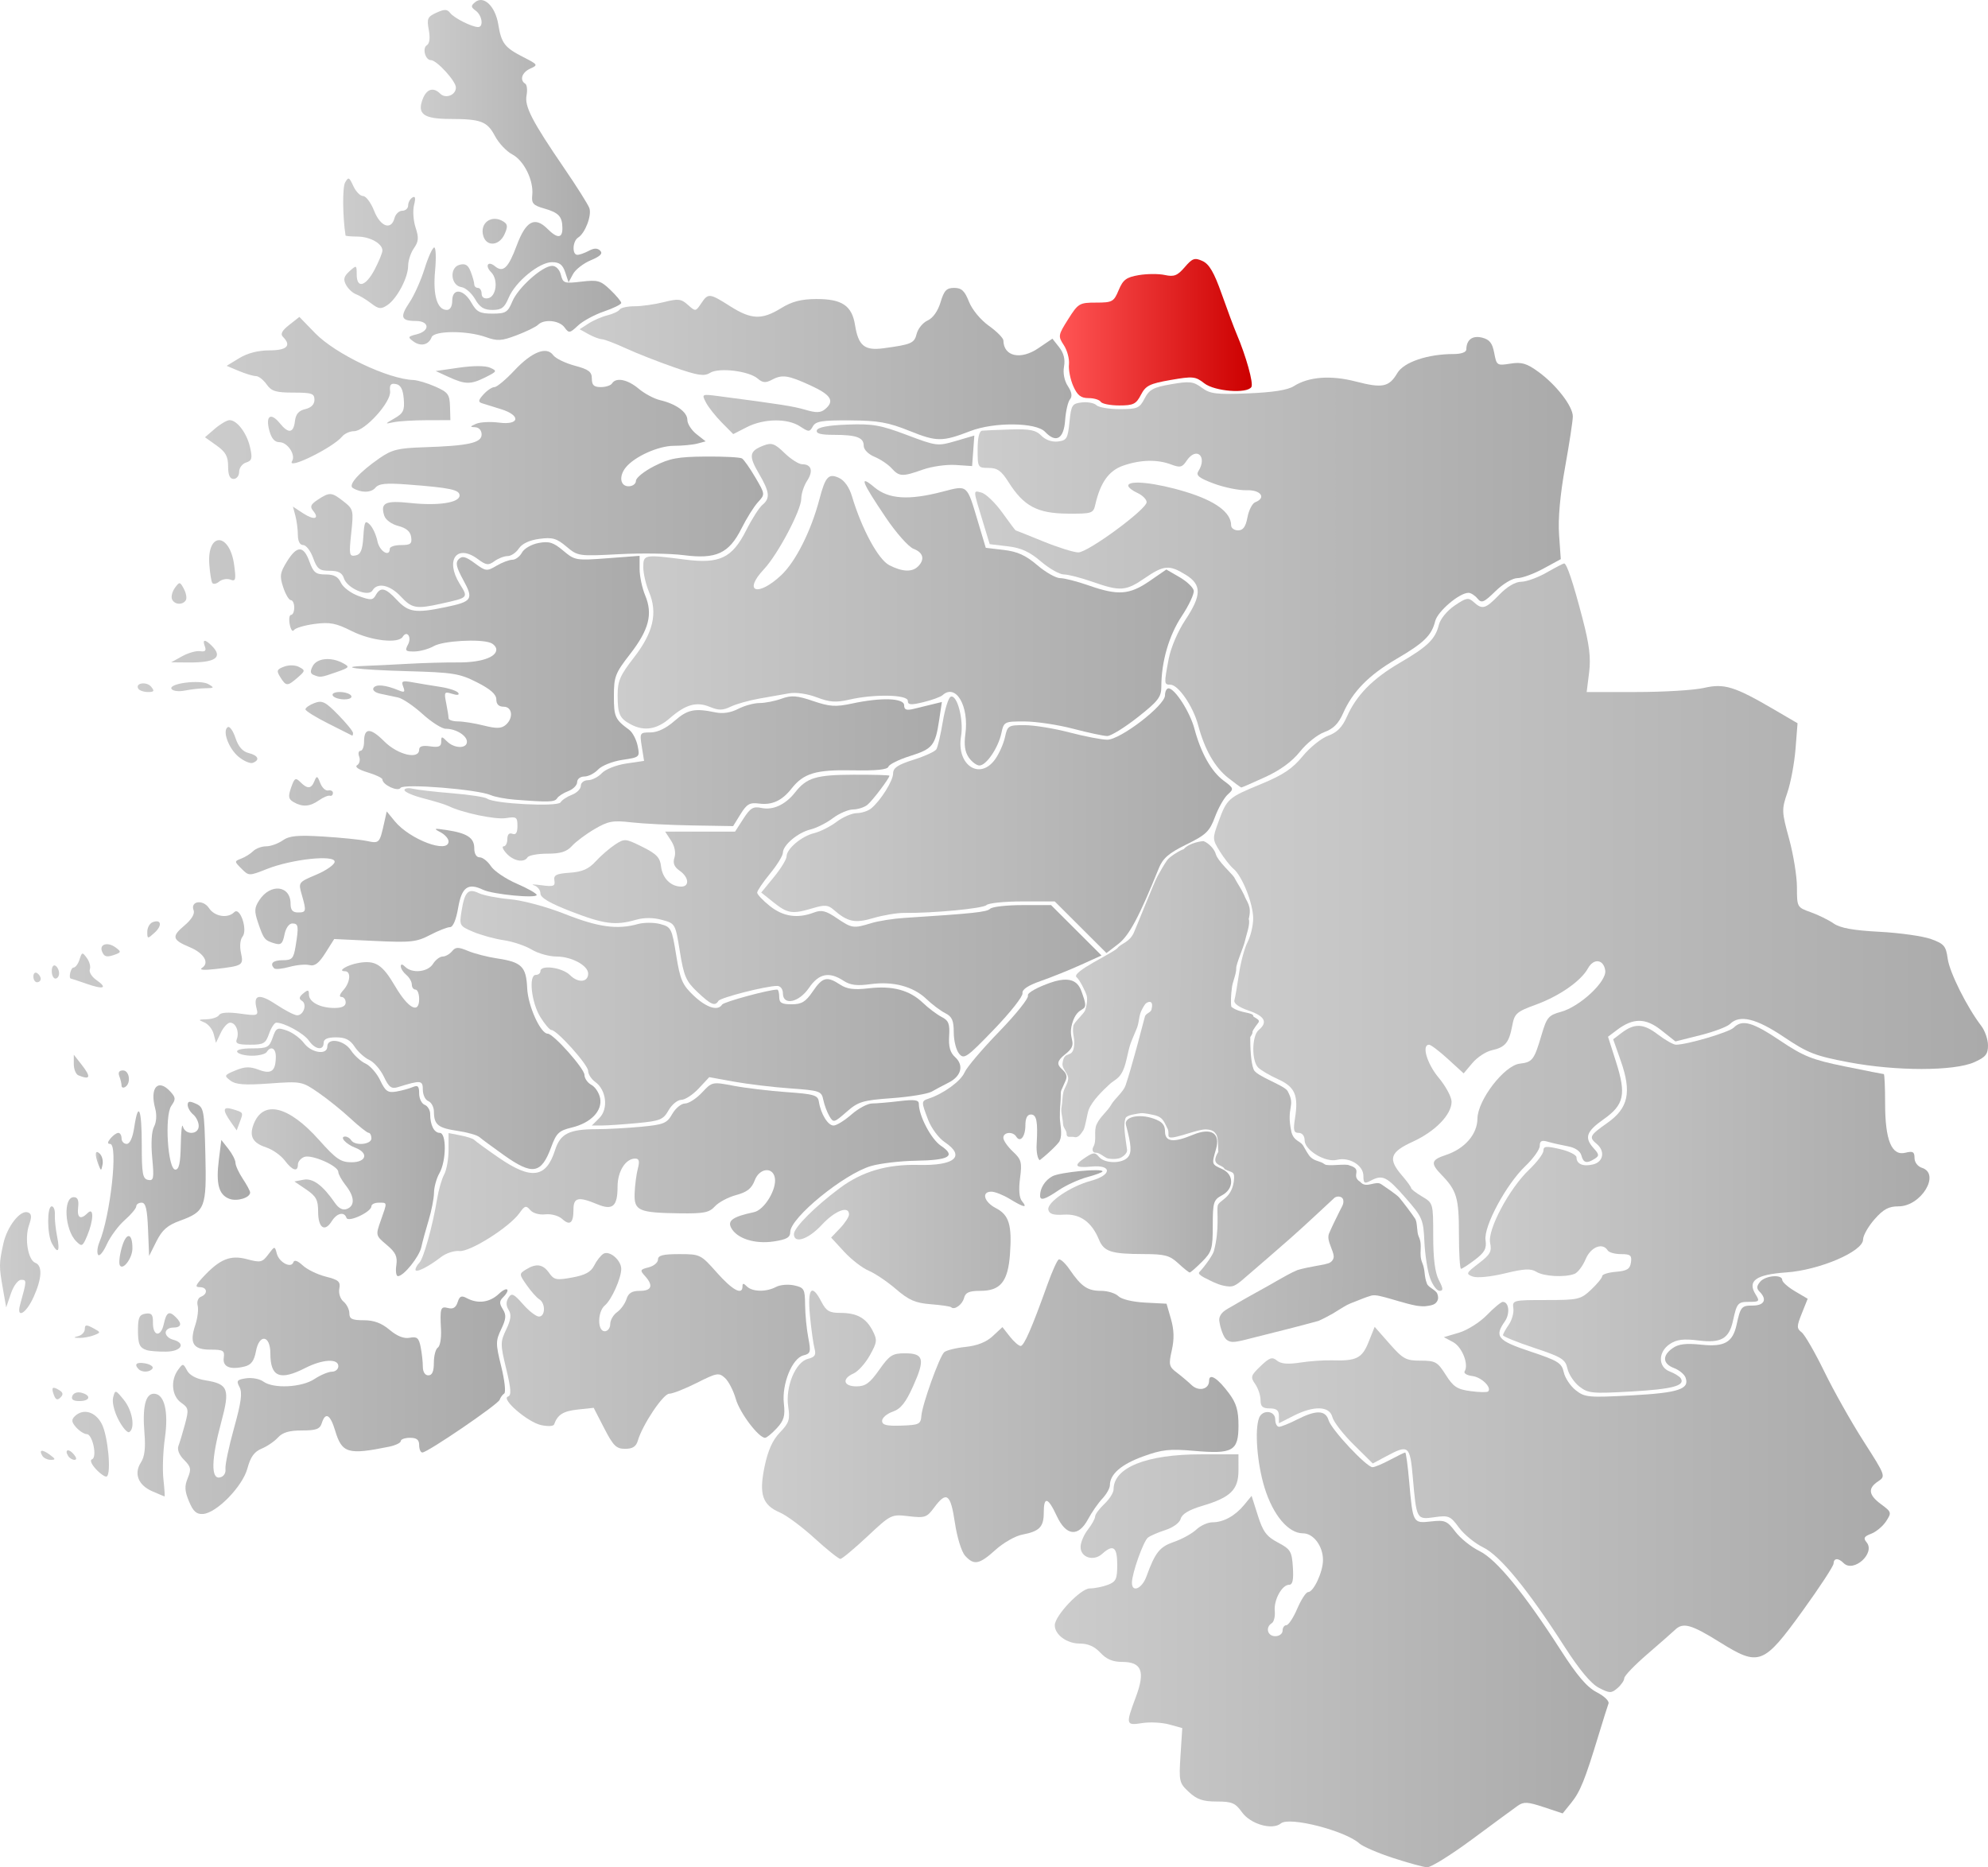 <?xml version="1.0" encoding="UTF-8" standalone="no"?>
<!-- Created with Inkscape (http://www.inkscape.org/) -->
<svg
   xmlns:dc="http://purl.org/dc/elements/1.1/"
   xmlns:cc="http://creativecommons.org/ns#"
   xmlns:rdf="http://www.w3.org/1999/02/22-rdf-syntax-ns#"
   xmlns:svg="http://www.w3.org/2000/svg"
   xmlns="http://www.w3.org/2000/svg"
   xmlns:xlink="http://www.w3.org/1999/xlink"
   xmlns:sodipodi="http://sodipodi.sourceforge.net/DTD/sodipodi-0.dtd"
   xmlns:inkscape="http://www.inkscape.org/namespaces/inkscape"
   width="541.087"
   height="508.266"
   id="svg1902"
   sodipodi:version="0.32"
   inkscape:version="0.46"
   version="1.0"
   sodipodi:docbase="C:\Documents and Settings\Jon Haradld Søby\Mine dokumenter\wikipedia\Norgeskart"
   sodipodi:docname="NO_1444_Hornindal.svg"
   inkscape:output_extension="org.inkscape.output.svg.inkscape">
  <defs
     id="defs1904">
    <inkscape:perspective
       sodipodi:type="inkscape:persp3d"
       inkscape:vp_x="0 : 254.13312 : 1"
       inkscape:vp_y="0 : 1000 : 0"
       inkscape:vp_z="541.08673 : 254.13312 : 1"
       inkscape:persp3d-origin="270.54337 : 169.42208 : 1"
       id="perspective2555" />
    <linearGradient
       id="linearGradient3987">
      <stop
         id="stop3989"
         offset="0"
         style="stop-color:#f55;stop-opacity:1;" />
      <stop
         id="stop3991"
         offset="1"
         style="stop-color:#c00;stop-opacity:1;" />
    </linearGradient>
    <linearGradient
       id="linearGradient3024">
      <stop
         style="stop-color:#ccc;stop-opacity:1;"
         offset="0"
         id="stop3026" />
      <stop
         style="stop-color:#aaa;stop-opacity:1;"
         offset="1"
         id="stop3028" />
    </linearGradient>
    <linearGradient
       inkscape:collect="always"
       xlink:href="#linearGradient3024"
       id="linearGradient3030"
       x1="356.094"
       y1="729.769"
       x2="506.836"
       y2="729.769"
       gradientUnits="userSpaceOnUse" />
    <linearGradient
       inkscape:collect="always"
       xlink:href="#linearGradient3024"
       id="linearGradient3032"
       x1="409.807"
       y1="687.433"
       x2="583.369"
       y2="687.433"
       gradientUnits="userSpaceOnUse" />
    <linearGradient
       inkscape:collect="always"
       xlink:href="#linearGradient3024"
       id="linearGradient3034"
       x1="276.414"
       y1="667.465"
       x2="406.094"
       y2="667.465"
       gradientUnits="userSpaceOnUse" />
    <linearGradient
       inkscape:collect="always"
       xlink:href="#linearGradient3024"
       id="linearGradient3036"
       x1="468.598"
       y1="612.249"
       x2="594.173"
       y2="612.249"
       gradientUnits="userSpaceOnUse" />
    <linearGradient
       inkscape:collect="always"
       xlink:href="#linearGradient3024"
       id="linearGradient3038"
       x1="357.865"
       y1="607.843"
       x2="460.435"
       y2="609.233"
       gradientUnits="userSpaceOnUse" />
    <linearGradient
       inkscape:collect="always"
       xlink:href="#linearGradient3024"
       id="linearGradient3040"
       x1="80.116"
       y1="659.35"
       x2="207.139"
       y2="659.35"
       gradientUnits="userSpaceOnUse" />
    <linearGradient
       inkscape:collect="always"
       xlink:href="#linearGradient3024"
       id="linearGradient3042"
       x1="399.44"
       y1="535.824"
       x2="610.094"
       y2="535.824"
       gradientUnits="userSpaceOnUse" />
    <linearGradient
       inkscape:collect="always"
       xlink:href="#linearGradient3024"
       id="linearGradient3044"
       x1="182.094"
       y1="628.076"
       x2="327.222"
       y2="628.076"
       gradientUnits="userSpaceOnUse" />
    <linearGradient
       inkscape:collect="always"
       xlink:href="#linearGradient3024"
       id="linearGradient3046"
       x1="354.321"
       y1="608.549"
       x2="404.094"
       y2="608.549"
       gradientUnits="userSpaceOnUse" />
    <linearGradient
       inkscape:collect="always"
       xlink:href="#linearGradient3024"
       id="linearGradient3048"
       x1="285.094"
       y1="575.985"
       x2="369.094"
       y2="575.985"
       gradientUnits="userSpaceOnUse" />
    <linearGradient
       inkscape:collect="always"
       xlink:href="#linearGradient3024"
       id="linearGradient3050"
       x1="95.082"
       y1="599.424"
       x2="96.97"
       y2="599.424"
       gradientUnits="userSpaceOnUse" />
    <linearGradient
       inkscape:collect="always"
       xlink:href="#linearGradient3024"
       id="linearGradient3052"
       x1="123.398"
       y1="571.573"
       x2="232.435"
       y2="571.573"
       gradientUnits="userSpaceOnUse" />
    <linearGradient
       inkscape:collect="always"
       xlink:href="#linearGradient3024"
       id="linearGradient3054"
       x1="130.189"
       y1="597.146"
       x2="190.069"
       y2="597.146"
       gradientUnits="userSpaceOnUse" />
    <linearGradient
       inkscape:collect="always"
       xlink:href="#linearGradient3024"
       id="linearGradient3056"
       x1="194.33"
       y1="557.911"
       x2="330.403"
       y2="557.911"
       gradientUnits="userSpaceOnUse" />
    <linearGradient
       inkscape:collect="always"
       xlink:href="#linearGradient3024"
       id="linearGradient3058"
       x1="69.008"
       y1="605.716"
       x2="137.088"
       y2="605.716"
       gradientUnits="userSpaceOnUse" />
    <linearGradient
       inkscape:collect="always"
       xlink:href="#linearGradient3024"
       id="linearGradient3060"
       x1="213.963"
       y1="532.67"
       x2="368.818"
       y2="532.67"
       gradientUnits="userSpaceOnUse" />
    <linearGradient
       inkscape:collect="always"
       xlink:href="#linearGradient3024"
       id="linearGradient3062"
       x1="276.196"
       y1="506.85"
       x2="404.323"
       y2="506.85"
       gradientUnits="userSpaceOnUse" />
    <linearGradient
       inkscape:collect="always"
       xlink:href="#linearGradient3024"
       id="linearGradient3064"
       x1="78.094"
       y1="528.277"
       x2="215.077"
       y2="528.277"
       gradientUnits="userSpaceOnUse" />
    <linearGradient
       inkscape:collect="always"
       xlink:href="#linearGradient3024"
       id="linearGradient3066"
       x1="179.094"
       y1="495.366"
       x2="325.364"
       y2="495.366"
       gradientUnits="userSpaceOnUse" />
    <linearGradient
       inkscape:collect="always"
       xlink:href="#linearGradient3024"
       id="linearGradient3068"
       x1="334.431"
       y1="436.502"
       x2="497.094"
       y2="436.502"
       gradientUnits="userSpaceOnUse" />
    <linearGradient
       inkscape:collect="always"
       xlink:href="#linearGradient3024"
       id="linearGradient3070"
       x1="106.482"
       y1="466.612"
       x2="245.637"
       y2="466.612"
       gradientUnits="userSpaceOnUse" />
    <linearGradient
       inkscape:collect="always"
       xlink:href="#linearGradient3024"
       id="linearGradient3072"
       x1="237.109"
       y1="445.392"
       x2="393.927"
       y2="445.392"
       gradientUnits="userSpaceOnUse" />
    <linearGradient
       inkscape:collect="always"
       xlink:href="#linearGradient3024"
       id="linearGradient3074"
       x1="226.772"
       y1="382.411"
       x2="360.632"
       y2="382.411"
       gradientUnits="userSpaceOnUse" />
    <linearGradient
       inkscape:collect="always"
       xlink:href="#linearGradient3987"
       id="linearGradient3076"
       x1="357.484"
       y1="373.895"
       x2="409.717"
       y2="373.895"
       gradientUnits="userSpaceOnUse" />
    <linearGradient
       inkscape:collect="always"
       xlink:href="#linearGradient3024"
       id="linearGradient3078"
       x1="124.797"
       y1="409.204"
       x2="276.706"
       y2="409.204"
       gradientUnits="userSpaceOnUse" />
    <linearGradient
       inkscape:collect="always"
       xlink:href="#linearGradient3024"
       id="linearGradient3080"
       x1="162.415"
       y1="354.653"
       x2="238.094"
       y2="354.653"
       gradientUnits="userSpaceOnUse" />
    <linearGradient
       inkscape:collect="always"
       xlink:href="#linearGradient3024"
       id="linearGradient3082"
       x1="183.537"
       y1="325.642"
       x2="232.661"
       y2="325.642"
       gradientUnits="userSpaceOnUse" />
    <inkscape:perspective
       id="perspective2621"
       inkscape:persp3d-origin="372.04724 : 350.78739 : 1"
       inkscape:vp_z="744.09448 : 526.18109 : 1"
       inkscape:vp_y="0 : 1000 : 0"
       inkscape:vp_x="0 : 526.18109 : 1"
       sodipodi:type="inkscape:persp3d" />
  </defs>
  <sodipodi:namedview
     id="base"
     pagecolor="#ffffff"
     bordercolor="#666666"
     borderopacity="1.0"
     gridtolerance="10000"
     guidetolerance="10"
     objecttolerance="10"
     inkscape:pageopacity="0.0"
     inkscape:pageshadow="2"
     inkscape:zoom="1.4385146"
     inkscape:cx="200.96673"
     inkscape:cy="264.74441"
     inkscape:document-units="px"
     inkscape:current-layer="layer1"
     inkscape:window-width="1590"
     inkscape:window-height="873"
     inkscape:window-x="404"
     inkscape:window-y="49"
     showgrid="false" />
  <g
     inkscape:label="Layer 1"
     inkscape:groupmode="layer"
     id="layer1"
     transform="translate(-69.008,-283.46)">
    <path
       style="fill:url(#linearGradient3042);fill-opacity:1.0"
       d="M 458.243,631.36 C 457.554,629.454 456.858,625 456.696,621.463 C 456.416,615.356 456.152,614.746 451.498,609.44 C 446.423,603.655 445.297,603.11 442.029,604.859 C 440.37,605.747 440.094,605.558 440.094,603.528 C 440.094,600.645 436.248,598.318 432.881,599.163 C 429.743,599.951 424.094,596.528 424.094,593.839 C 424.094,592.645 423.432,591.824 422.466,591.824 C 421.126,591.824 420.952,591.115 421.481,587.807 C 422.471,581.617 421.458,579.292 416.868,577.222 C 414.632,576.214 412.192,574.779 411.448,574.035 C 409.619,572.206 409.716,565.383 411.594,563.824 C 414.139,561.713 413.276,560.053 408.844,558.533 C 406.131,557.601 404.737,556.577 404.988,555.699 C 405.205,554.943 405.763,551.723 406.229,548.543 C 406.694,545.364 407.754,541.449 408.585,539.843 C 409.415,538.237 410.094,535.364 410.094,533.457 C 410.094,529.446 407.11,521.912 404.743,519.948 C 403.849,519.206 402.176,517.075 401.024,515.211 C 398.979,511.902 398.971,511.709 400.672,507.073 C 402.956,500.848 403.287,500.556 412.278,496.856 C 418.199,494.419 420.783,492.69 423.547,489.316 C 425.52,486.909 428.644,484.393 430.491,483.726 C 432.903,482.853 434.336,481.403 435.585,478.572 C 438.172,472.709 442.582,468.211 449.983,463.889 C 457.599,459.441 459.661,457.436 460.636,453.529 C 461.034,451.934 462.87,449.69 464.911,448.303 C 468.092,446.141 468.67,446.035 470.12,447.348 C 472.47,449.475 473.307,449.232 477.094,445.324 C 479.213,443.138 481.445,441.82 483.04,441.812 C 484.445,441.806 487.553,440.681 489.946,439.312 C 492.34,437.944 494.489,436.824 494.721,436.824 C 495.445,436.824 497.162,441.952 499.724,451.77 C 501.604,458.974 502.032,462.474 501.527,466.52 L 500.864,471.824 L 514.403,471.824 C 521.849,471.824 530.116,471.322 532.774,470.709 C 538.313,469.43 541.097,470.29 551.926,476.622 L 558.257,480.324 L 557.705,487.324 C 557.402,491.174 556.407,496.508 555.495,499.177 C 553.907,503.822 553.927,504.36 555.965,511.797 C 557.136,516.069 558.094,522.008 558.094,524.994 C 558.094,530.363 558.136,530.437 561.844,531.759 C 563.907,532.494 566.719,533.876 568.094,534.829 C 569.891,536.074 573.409,536.71 580.594,537.09 C 586.094,537.381 592.394,538.272 594.594,539.07 C 598.15,540.36 598.654,540.954 599.128,544.424 C 599.638,548.146 604.373,557.618 608.269,562.709 C 609.273,564.021 610.094,566.406 610.094,568.01 C 610.094,570.417 609.439,571.217 606.344,572.592 C 600.845,575.036 585.113,575.045 572.238,572.613 C 563.062,570.879 561.049,570.096 554.565,565.74 C 546.984,560.647 542.498,559.563 539.872,562.189 C 539.122,562.94 535.474,564.315 531.765,565.245 L 525.023,566.936 L 521.168,563.883 C 516.889,560.494 513.533,560.476 509.101,563.819 L 506.673,565.651 L 508.851,572.488 C 511.679,581.361 511.067,584.18 505.455,588.136 C 500.723,591.471 500.165,593.14 502.805,596.057 C 504.28,597.687 504.314,598.073 503.055,598.87 C 500.864,600.255 499.959,600.024 499.415,597.941 C 499.112,596.784 497.702,595.835 495.758,595.48 C 494.018,595.162 491.582,594.607 490.344,594.247 C 488.611,593.742 488.094,593.998 488.094,595.362 C 488.094,596.337 486.336,598.807 484.186,600.852 C 478.958,605.825 472.789,617.293 473.337,621.021 C 473.67,623.291 473.108,624.339 470.49,626.336 C 468.696,627.705 466.973,628.824 466.661,628.824 C 466.349,628.824 466.094,624.543 466.094,619.311 C 466.094,609.508 465.508,607.523 461.344,603.233 C 458.301,600.098 458.501,599.175 462.507,597.853 C 467.673,596.148 471.087,592.225 471.135,587.938 C 471.191,582.89 478.44,573.469 482.64,572.984 C 486.117,572.583 486.58,571.97 488.597,565.108 C 489.986,560.385 490.484,559.796 493.862,558.876 C 499.006,557.477 506.347,550.63 505.92,547.631 C 505.482,544.554 502.768,544.211 501.216,547.037 C 499.321,550.487 493.425,554.596 487.014,556.934 C 481.751,558.853 481.223,559.325 480.597,562.675 C 479.738,567.274 478.688,568.535 475.052,569.334 C 473.455,569.684 471.076,571.245 469.766,572.802 L 467.384,575.633 L 463.113,571.729 C 460.764,569.581 458.448,567.824 457.968,567.824 C 455.877,567.824 457.381,572.978 460.594,576.824 C 462.519,579.128 464.094,582.061 464.094,583.342 C 464.094,586.847 459.661,591.418 453.55,594.216 C 447.298,597.078 446.711,598.905 450.593,603.419 C 451.967,605.017 453.092,606.565 453.093,606.859 C 453.094,607.153 454.444,608.191 456.094,609.165 C 459.074,610.925 459.094,610.999 459.094,619.93 C 459.094,626.036 459.584,629.871 460.62,631.874 C 461.834,634.222 461.875,634.824 460.821,634.824 C 460.092,634.824 458.932,633.265 458.243,631.36 z "
       id="path2032" />
    <path
       id="path2054"
       style="fill:url(#linearGradient3044);fill-opacity:1.0"
       d="M 233.467,672.243 L 230.594,666.662 L 226.221,667.134 C 222.287,667.559 220.758,668.53 219.819,671.199 C 219.649,671.681 218.059,671.756 216.286,671.366 C 212.624,670.562 205.298,664.256 207.264,663.601 C 208.23,663.279 208.124,661.591 206.79,656.064 C 205.164,649.328 205.164,648.745 206.792,645.332 C 208.076,642.64 208.242,641.291 207.448,640.019 C 206.724,638.859 206.706,637.801 207.394,636.711 C 208.268,635.326 208.805,635.565 211.353,638.466 C 212.975,640.313 214.93,641.824 215.698,641.824 C 217.459,641.824 217.534,638.194 215.794,637.124 C 215.079,636.684 213.536,634.95 212.366,633.27 C 210.282,630.281 210.278,630.191 212.152,629.02 C 214.944,627.277 216.787,627.547 218.467,629.945 C 219.798,631.846 220.451,631.975 224.746,631.191 C 228.292,630.543 229.849,629.695 230.727,627.935 C 231.379,626.625 232.506,625.188 233.231,624.74 C 234.868,623.728 238.094,626.459 238.094,628.857 C 238.094,631.382 235.451,637.283 233.652,638.776 C 231.608,640.473 231.564,645.824 233.594,645.824 C 234.419,645.824 235.094,644.95 235.094,643.881 C 235.094,642.812 235.93,641.35 236.951,640.631 C 237.972,639.912 239.127,638.312 239.518,637.074 C 240.043,635.414 240.998,634.824 243.162,634.824 C 246.407,634.824 246.903,633.375 244.548,630.773 C 243.133,629.209 243.217,629.01 245.548,628.425 C 246.948,628.074 248.094,627.12 248.094,626.305 C 248.094,625.168 249.437,624.824 253.879,624.824 C 259.564,624.824 259.741,624.911 264.094,629.824 C 268.367,634.647 271.094,636.128 271.094,633.624 C 271.094,632.691 271.361,632.691 272.294,633.624 C 273.781,635.111 277.571,635.175 280.219,633.758 C 281.315,633.171 283.535,632.982 285.153,633.337 C 287.887,633.938 288.097,634.312 288.138,638.654 C 288.162,641.223 288.553,645.243 289.006,647.588 C 289.756,651.464 289.635,651.902 287.675,652.394 C 284.622,653.16 281.763,660.193 282.358,665.472 C 282.741,668.873 282.387,670.107 280.42,672.229 C 279.096,673.656 277.67,674.824 277.25,674.824 C 275.475,674.824 270.337,668.009 269.269,664.237 C 268.632,661.989 267.307,659.421 266.323,658.531 C 264.663,657.029 264.111,657.125 258.673,659.868 C 255.45,661.494 252.071,662.824 251.165,662.824 C 249.526,662.824 243.903,671.217 242.621,675.574 C 242.138,677.217 241.201,677.824 239.149,677.824 C 236.748,677.824 235.922,677.012 233.467,672.243 z M 182.094,629.059 C 182.094,628.6 182.57,627.749 183.151,627.167 C 184.297,626.022 186.793,617.042 187.973,609.824 C 188.378,607.349 189.246,604.341 189.902,603.14 C 190.558,601.939 191.094,598.912 191.094,596.415 L 191.094,591.874 L 194.344,592.507 C 196.132,592.854 197.819,593.406 198.094,593.732 C 198.369,594.058 201.366,596.237 204.753,598.574 C 213.601,604.679 217.666,604.133 220.082,596.512 C 221.5,592.038 223.907,590.827 231.409,590.817 C 234.261,590.813 239.693,590.517 243.481,590.16 C 249.686,589.574 250.528,589.229 251.981,586.673 C 252.868,585.113 254.426,583.834 255.443,583.831 C 256.46,583.827 258.54,582.488 260.065,580.856 C 262.818,577.909 262.88,577.895 268.716,579.009 C 271.949,579.625 278.415,580.399 283.085,580.727 C 290.563,581.253 291.612,581.563 291.886,583.324 C 292.406,586.664 294.348,589.824 295.881,589.824 C 296.678,589.824 298.868,588.474 300.747,586.824 C 302.626,585.174 305.161,583.82 306.379,583.816 C 307.597,583.811 310.957,583.523 313.844,583.176 C 317.906,582.688 319.094,582.853 319.094,583.902 C 319.094,587.182 322.439,593.54 325.11,595.335 C 329.28,598.137 327.408,599.258 318.316,599.405 C 314.069,599.473 308.569,600.12 306.094,600.842 C 298.717,602.995 284.094,614.939 284.094,618.811 C 284.094,620.286 283.102,620.851 279.58,621.379 C 274.446,622.149 269.575,620.592 268.019,617.683 C 266.952,615.689 268.505,614.618 274.225,613.404 C 277.057,612.803 280.49,607.134 279.9,604.035 C 279.316,600.969 275.684,601.423 274.441,604.716 C 273.592,606.967 272.362,607.944 269.366,608.751 C 267.191,609.337 264.596,610.718 263.598,611.82 C 262.068,613.511 260.597,613.809 254.189,613.725 C 242.788,613.575 241.564,613.039 241.74,608.271 C 241.82,606.1 242.21,603.087 242.607,601.574 C 243.15,599.5 242.968,598.824 241.866,598.824 C 239.28,598.824 237.094,602.318 237.094,606.453 C 237.094,611.861 235.763,613.002 231.521,611.229 C 226.439,609.106 225.094,609.405 225.094,612.658 C 225.094,616.386 224.148,617.183 222.014,615.252 C 221.034,614.365 219.028,613.817 217.433,613.999 C 215.791,614.187 214.056,613.692 213.317,612.824 C 212.202,611.514 211.832,611.619 210.39,613.657 C 207.687,617.479 196.922,624.28 194.048,623.981 C 192.647,623.835 190.397,624.573 189.048,625.621 C 185.567,628.324 182.094,630.041 182.094,629.059 z " />
    <path
       style="fill:url(#linearGradient3056);fill-opacity:1.0"
       d="M 232.159,587.759 C 234.645,585.274 234.041,580.125 231.009,577.952 C 229.956,577.198 229.089,575.848 229.082,574.952 C 229.07,573.279 220.58,563.824 219.089,563.824 C 218.632,563.824 217.274,562.234 216.073,560.289 C 213.629,556.335 212.824,548.823 214.844,548.824 C 215.532,548.824 216.094,548.374 216.094,547.824 C 216.094,545.984 222.049,546.779 224.172,548.902 C 226.365,551.095 229.094,550.856 229.094,548.471 C 229.094,546.276 224.558,543.824 220.498,543.824 C 218.481,543.824 215.427,542.972 213.712,541.93 C 211.997,540.888 208.569,539.74 206.094,539.378 C 203.619,539.016 199.881,537.988 197.786,537.094 C 194.064,535.505 193.993,535.378 194.639,531.396 C 195.487,526.171 196.454,525.174 199.324,526.566 C 200.573,527.171 204.387,527.918 207.801,528.225 C 211.37,528.547 217.789,530.28 222.908,532.304 C 231.84,535.836 237.031,536.544 242.601,534.988 C 244.247,534.529 246.995,534.525 248.706,534.981 C 251.688,535.775 251.869,536.129 253.054,543.477 C 254.138,550.195 254.73,551.558 257.833,554.484 C 261.305,557.759 264.414,558.733 265.546,556.902 C 266,556.167 278.293,552.824 280.542,552.824 C 280.846,552.824 281.094,553.724 281.094,554.824 C 281.094,556.429 281.761,556.824 284.465,556.824 C 287.196,556.824 288.288,556.161 290.215,553.331 C 292.888,549.407 294.072,549.109 297.659,551.459 C 299.548,552.696 301.433,552.942 305.429,552.473 C 311.917,551.71 316.582,552.96 320.205,556.431 C 321.724,557.886 324.008,559.608 325.281,560.258 C 327.2,561.238 327.552,562.128 327.344,565.476 C 327.163,568.393 327.618,569.988 328.985,571.226 C 331.411,573.421 330.656,576.392 327.232,578.123 C 325.781,578.856 323.694,579.969 322.594,580.595 C 321.494,581.221 316.623,582.022 311.77,582.375 C 303.78,582.956 302.612,583.309 299.418,586.114 C 296.031,589.087 295.844,589.133 294.742,587.268 C 294.111,586.199 293.367,584.199 293.088,582.824 C 292.609,580.455 292.139,580.293 284.088,579.719 C 279.417,579.386 272.547,578.562 268.822,577.887 L 262.049,576.661 L 259.171,579.743 C 257.587,581.438 255.46,582.827 254.443,582.831 C 253.426,582.834 251.868,584.113 250.981,585.673 C 249.528,588.229 248.686,588.574 242.481,589.16 C 238.693,589.517 234.357,589.813 232.844,589.817 L 230.094,589.824 L 232.159,587.759 z "
       id="path2006" />
    <path
       style="fill:url(#linearGradient3060);fill-opacity:1.0"
       d="M 330.046,570.266 C 329.249,569.306 328.596,566.694 328.596,564.463 C 328.595,561.225 328.127,560.17 326.281,559.241 C 325.008,558.6 322.716,556.878 321.187,555.413 C 317.585,551.963 312.103,550.498 305.954,551.344 C 302.257,551.852 300.438,551.624 298.603,550.422 C 294.687,547.856 291.873,548.429 289.215,552.331 C 286.47,556.362 282.094,557.28 282.094,553.824 C 282.094,552.683 281.428,551.824 280.542,551.824 C 277.532,551.824 265.109,554.991 264.546,555.902 C 263.602,557.43 262.541,556.981 258.833,553.484 C 255.73,550.559 255.138,549.195 254.056,542.486 C 252.824,534.849 252.81,534.825 249.152,533.84 C 246.74,533.19 244.307,533.19 242.046,533.838 C 236.517,535.424 233.394,535.021 224.497,531.574 C 218.616,529.296 216.106,527.823 216.101,526.648 C 216.097,525.725 215.307,524.73 214.344,524.436 C 213.382,524.143 214.307,524.135 216.401,524.419 C 219.667,524.863 220.164,524.68 219.901,523.13 C 219.649,521.647 220.397,521.268 224.094,521.01 C 227.498,520.773 229.217,520.018 231.151,517.91 C 232.558,516.377 234.917,514.331 236.394,513.364 C 238.995,511.66 239.227,511.678 243.836,513.964 C 247.69,515.876 248.658,516.885 248.93,519.277 C 249.292,522.457 251.534,524.741 254.344,524.792 C 256.751,524.836 256.545,522.253 253.999,520.47 C 252.486,519.41 252.092,518.407 252.582,516.864 C 252.997,515.556 252.637,513.775 251.654,512.275 L 250.048,509.824 L 259.562,509.824 L 269.076,509.824 L 271.335,506.318 C 273.241,503.362 274.016,502.902 276.286,503.385 C 279.413,504.05 282.785,502.487 285.403,499.159 C 288.569,495.134 291.105,494.366 301.344,494.331 C 306.707,494.313 311.094,494.434 311.094,494.601 C 311.094,495.296 306.479,501.396 305.094,502.531 C 304.269,503.207 302.512,503.775 301.189,503.792 C 299.866,503.81 297.391,504.878 295.689,506.166 C 293.987,507.454 291.244,508.837 289.594,509.24 C 286.151,510.081 282.094,513.51 282.094,515.58 C 282.094,516.354 280.519,518.91 278.594,521.259 C 276.669,523.608 275.094,525.934 275.094,526.427 C 275.094,526.921 276.645,528.562 278.541,530.074 C 282.161,532.963 286.074,533.543 290.524,531.851 C 292.606,531.059 293.764,531.339 296.729,533.351 C 300.871,536.162 301.304,536.227 306.101,534.746 C 308.022,534.153 312.069,533.509 315.094,533.315 C 334.021,532.099 337.601,531.717 338.497,530.822 C 339.045,530.273 343.001,529.824 347.287,529.824 L 355.08,529.824 L 361.949,536.68 L 368.818,543.535 L 363.206,546.079 C 360.12,547.478 355.222,549.453 352.322,550.466 C 348.763,551.711 347.134,552.803 347.308,553.829 C 347.45,554.665 343.95,559.098 339.53,563.681 C 332.114,571.37 331.384,571.878 330.046,570.266 z "
       id="path2000" />
    <path
       style="fill:url(#linearGradient3062);fill-opacity:1.0"
       d="M 363.12,535.85 L 356.08,528.824 L 347.287,528.824 C 342.451,528.824 338.046,529.273 337.498,529.821 C 336.568,530.751 323,532.042 315.094,531.953 C 313.169,531.932 309.409,532.559 306.737,533.347 C 301.669,534.842 299.732,534.432 295.842,531.038 C 294.386,529.769 293.433,529.706 290.226,530.667 C 284.671,532.331 283.388,532.144 279.592,529.115 L 276.196,526.406 L 279.645,522.197 C 281.542,519.882 283.094,517.354 283.094,516.58 C 283.094,514.51 287.151,511.081 290.594,510.24 C 292.244,509.837 294.987,508.454 296.689,507.166 C 298.391,505.878 300.866,504.81 302.189,504.792 C 303.512,504.775 305.269,504.207 306.094,503.531 C 308.702,501.393 312.094,495.981 312.094,493.958 C 312.094,492.472 313.406,491.598 317.626,490.27 C 320.669,489.314 323.472,488.034 323.856,487.427 C 324.24,486.821 325.033,483.43 325.619,479.893 C 326.204,476.355 327.183,473.295 327.794,473.091 C 329.555,472.504 331.341,479.407 330.585,483.878 C 329.261,491.718 335.709,496.007 339.902,490.074 C 340.971,488.562 342.162,485.862 342.549,484.074 C 343.222,480.969 343.461,480.825 347.924,480.841 C 350.493,480.851 355.969,481.743 360.094,482.824 C 364.219,483.905 368.841,484.798 370.366,484.807 C 373.917,484.829 386.094,475.481 386.094,472.733 C 386.094,471.683 386.521,470.824 387.043,470.824 C 388.764,470.824 392.888,477.244 394.106,481.819 C 395.858,488.397 398.715,493.484 402.039,495.941 C 404.828,498.004 404.882,498.183 403.174,499.715 C 402.188,500.6 400.625,503.349 399.701,505.824 C 398.224,509.78 397.281,510.687 391.916,513.324 C 387.109,515.687 385.512,517.068 384.398,519.824 C 379.065,533.025 376.324,538.142 373.377,540.405 L 370.16,542.876 L 363.12,535.85 z "
       id="path1986" />
    <path
       style="fill:url(#linearGradient3030);fill-opacity:1.0"
       d="M 448.12,789.178 C 444.01,787.831 439.912,786.064 439.014,785.251 C 435.171,781.774 419.952,777.868 417.659,779.77 C 415.318,781.713 409.355,779.999 407.013,776.711 C 405.238,774.217 404.307,773.824 400.172,773.824 C 396.419,773.824 394.788,773.27 392.613,771.254 C 389.958,768.793 389.86,768.37 390.317,761.26 L 390.793,753.835 L 387.232,752.852 C 385.273,752.311 381.966,752.141 379.882,752.474 C 375.424,753.187 375.351,752.887 378.151,745.402 C 380.772,738.397 379.771,735.824 374.424,735.824 C 371.868,735.824 370.151,735.099 368.507,733.324 C 366.913,731.604 365.131,730.824 362.797,730.824 C 359.365,730.824 356.094,728.396 356.094,725.849 C 356.094,723.252 363.135,715.824 365.596,715.824 C 366.899,715.824 369.118,715.385 370.529,714.849 C 372.761,714 373.094,713.286 373.094,709.349 C 373.094,704.504 371.984,703.709 368.995,706.414 C 366.638,708.547 363.087,707.395 363.117,704.507 C 363.129,703.306 364.019,701.199 365.094,699.824 C 366.17,698.449 367.06,696.84 367.072,696.249 C 367.084,695.657 368.219,694.116 369.594,692.824 C 370.969,691.533 372.094,689.754 372.094,688.872 C 372.094,682.915 381.025,679.324 395.841,679.324 L 406.087,679.324 L 406.091,683.664 C 406.095,688.957 403.964,691.052 396.235,693.35 C 392.65,694.416 390.712,695.572 390.38,696.841 C 390.095,697.931 388.332,699.238 386.239,699.912 C 384.234,700.557 382.078,701.493 381.447,701.992 C 380.201,702.977 377.094,711.734 377.094,714.262 C 377.094,717.07 379.823,715.902 381.038,712.574 C 383.443,705.983 384.624,704.502 388.55,703.149 C 390.725,702.4 393.454,700.895 394.614,699.805 C 395.774,698.716 397.736,697.824 398.974,697.824 C 401.995,697.824 405.16,696.095 407.63,693.096 L 409.666,690.624 L 411.361,695.974 C 412.758,700.383 413.719,701.676 416.825,703.324 C 420.278,705.156 420.62,705.723 420.899,710.074 C 421.118,713.486 420.834,714.824 419.89,714.824 C 417.935,714.824 415.672,718.949 415.967,721.975 C 416.108,723.433 415.745,724.922 415.159,725.284 C 413.347,726.404 413.986,728.824 416.094,728.824 C 417.205,728.824 418.094,728.158 418.094,727.324 C 418.094,726.499 418.56,725.824 419.13,725.824 C 419.699,725.824 421.033,723.799 422.094,721.324 C 423.155,718.849 424.478,716.824 425.033,716.824 C 426.538,716.824 429.094,711.33 429.094,708.096 C 429.094,704.284 426.501,700.824 423.643,700.824 C 419.667,700.824 415.498,695.871 413.194,688.411 C 411.167,681.849 410.447,672.676 411.701,669.406 C 412.602,667.059 416.094,667.392 416.094,669.824 C 416.094,670.924 416.562,671.824 417.134,671.824 C 417.706,671.824 419.938,670.924 422.094,669.824 C 427.253,667.193 429.793,667.267 430.632,670.074 C 431.39,672.609 440.958,682.824 442.575,682.824 C 443.152,682.824 445.303,681.924 447.355,680.824 C 449.408,679.724 451.261,678.824 451.473,678.824 C 451.686,678.824 452.165,682.312 452.539,686.574 C 453.551,698.108 453.57,698.143 458.483,697.59 C 462.279,697.162 462.887,697.418 465.128,700.386 C 466.484,702.183 469.437,704.552 471.689,705.65 C 476.29,707.894 483.787,717.036 493.78,732.588 C 498.29,739.606 500.954,742.722 503.612,744.086 C 505.617,745.114 507.056,746.489 506.809,747.14 C 506.562,747.791 505.334,751.699 504.08,755.824 C 500.377,768.002 499.097,771.165 496.649,774.194 L 494.329,777.063 L 489.17,775.349 C 484.798,773.897 483.72,773.841 482.104,774.98 C 481.055,775.719 475.489,779.812 469.737,784.074 C 463.984,788.337 458.448,791.78 457.436,791.726 C 456.423,791.671 452.231,790.525 448.12,789.178 z "
       id="path2070" />
    <path
       style="fill:url(#linearGradient3032);fill-opacity:1.0"
       d="M 504.183,742.87 C 502.031,741.757 498.901,738.001 494.776,731.582 C 484.787,716.036 477.289,706.894 472.689,704.65 C 470.437,703.552 467.469,701.121 466.094,699.249 C 463.772,696.088 463.299,695.888 459.443,696.434 C 454.555,697.126 454.552,697.12 453.539,685.574 C 452.78,676.918 452.379,676.596 446.366,679.819 L 442.645,681.813 L 437.442,676.674 C 434.58,673.848 431.972,670.475 431.647,669.18 C 430.886,666.147 426.608,666.012 421.054,668.845 L 417.094,670.865 L 417.094,668.845 C 417.094,667.356 416.436,666.824 414.594,666.824 C 412.659,666.824 412.094,666.309 412.094,664.547 C 412.094,663.294 411.439,661.334 410.639,660.191 C 409.305,658.287 409.427,657.88 412.103,655.316 C 414.551,652.97 415.271,652.726 416.566,653.801 C 417.649,654.7 419.526,654.864 422.852,654.349 C 425.46,653.946 429.394,653.672 431.594,653.74 C 438.208,653.945 439.738,653.173 441.515,648.73 L 443.161,644.618 L 447.212,649.221 C 450.874,653.381 451.688,653.824 455.667,653.824 C 459.688,653.824 460.28,654.158 462.505,657.682 C 464.559,660.936 465.615,661.631 469.248,662.118 C 471.617,662.436 473.774,662.478 474.04,662.212 C 475.119,661.133 472.218,658.303 469.726,658.006 C 468.26,657.831 467.326,657.258 467.651,656.732 C 468.829,654.826 466.948,650.084 464.493,648.77 L 461.987,647.429 L 466.106,646.213 C 468.371,645.544 471.792,643.383 473.708,641.411 C 475.623,639.438 477.571,637.824 478.035,637.824 C 479.72,637.824 480.059,641.037 478.594,643.128 C 475.685,647.281 476.604,648.366 485.55,651.339 C 493.081,653.841 494.075,654.458 494.627,656.974 C 494.969,658.528 496.436,660.734 497.888,661.876 C 500.359,663.82 501.329,663.91 513.061,663.277 C 525.914,662.584 528.976,661.565 527.757,658.387 C 527.421,657.511 526.009,656.362 524.62,655.834 C 521.519,654.655 521.375,652.441 524.269,650.415 C 525.883,649.284 527.895,649.043 532.075,649.48 C 538.378,650.139 540.616,648.862 541.676,644.004 C 542.738,639.14 543.006,638.824 546.063,638.824 C 549.215,638.824 550.04,637.17 547.937,635.067 C 547.06,634.19 547.09,633.535 548.059,632.367 C 549.491,630.641 554.094,630.253 554.094,631.858 C 554.094,632.427 555.652,633.811 557.556,634.934 L 561.017,636.976 L 559.428,640.947 C 557.998,644.523 557.993,645.037 559.383,646.121 C 560.232,646.783 563.009,651.599 565.555,656.824 C 568.101,662.049 572.912,670.587 576.247,675.796 C 582.226,685.136 582.281,685.288 580.203,686.668 C 577.321,688.581 577.556,690.367 581.027,692.933 C 583.848,695.018 583.898,695.194 582.352,697.554 C 581.468,698.903 579.649,700.423 578.311,700.932 C 576.351,701.677 576.106,702.134 577.055,703.277 C 579.505,706.229 573.508,711.638 570.794,708.924 C 569.333,707.463 568.103,707.531 568.056,709.074 C 568.034,709.762 564.278,715.499 559.708,721.824 C 548.969,736.687 547.811,737.129 537.079,730.45 C 529.292,725.604 527.101,724.998 524.916,727.088 C 524.189,727.784 520.782,730.776 517.344,733.738 C 513.907,736.701 511.094,739.632 511.094,740.252 C 511.094,740.872 510.265,742.09 509.25,742.959 C 507.568,744.399 507.124,744.391 504.183,742.87 z "
       id="path2068" />
    <path
       style="fill:url(#linearGradient3034);fill-opacity:1.0"
       d="M 331.682,706.921 C 330.708,705.845 329.501,701.931 328.906,697.921 C 327.739,690.057 326.638,689.245 323.287,693.778 C 321.263,696.515 320.754,696.69 316.336,696.166 C 311.613,695.607 311.508,695.658 305.081,701.675 C 301.513,705.016 298.215,707.766 297.752,707.787 C 297.288,707.807 294.138,705.294 290.752,702.202 C 287.365,699.109 283.116,695.947 281.31,695.174 C 276.502,693.117 275.532,690.209 277.117,682.61 C 278.033,678.223 279.293,675.428 281.29,673.355 C 283.79,670.761 284.074,669.872 283.539,666.305 C 282.734,660.936 285.531,654.183 288.911,653.334 C 290.8,652.86 291.178,652.269 290.704,650.529 C 290.375,649.316 289.813,645.287 289.456,641.574 C 288.737,634.094 289.929,632.67 292.594,637.824 C 293.875,640.301 294.764,640.824 297.686,640.824 C 302.226,640.824 304.714,642.189 306.512,645.665 C 307.82,648.195 307.752,648.801 305.753,652.385 C 304.545,654.552 302.552,656.769 301.325,657.311 C 298.08,658.747 298.547,660.824 302.115,660.824 C 304.558,660.824 305.742,659.964 308.307,656.324 C 311.128,652.323 311.905,651.824 315.318,651.824 C 320.439,651.824 320.841,653.41 317.568,660.704 C 315.522,665.262 314.18,666.947 311.984,667.713 C 310.395,668.267 309.094,669.387 309.094,670.202 C 309.094,671.345 310.293,671.642 314.344,671.504 C 319.173,671.339 319.61,671.124 319.785,668.824 C 320.016,665.791 324.635,652.883 325.966,651.552 C 326.491,651.028 329.097,650.369 331.757,650.09 C 335.006,649.748 337.456,648.778 339.219,647.136 L 341.844,644.69 L 343.863,647.257 C 344.973,648.669 346.297,649.824 346.804,649.824 C 347.726,649.824 349.886,644.865 354.111,633.053 C 355.345,629.604 356.711,626.561 357.148,626.291 C 357.584,626.021 358.946,627.269 360.173,629.063 C 363.335,633.685 365.024,634.824 368.714,634.824 C 370.495,634.824 372.602,635.475 373.398,636.271 C 374.238,637.111 377.29,637.844 380.679,638.021 L 386.515,638.324 L 387.717,642.491 C 388.564,645.427 388.632,647.935 387.947,650.984 C 387.062,654.923 387.181,655.465 389.285,657.056 C 390.555,658.017 392.36,659.539 393.297,660.439 C 395.25,662.316 398.094,661.644 398.094,659.306 C 398.094,657.074 400.467,658.585 403.574,662.797 C 405.517,665.43 406.094,667.421 406.094,671.483 C 406.094,678.428 404.565,679.298 393.977,678.374 C 387.299,677.792 385.275,678.016 380.078,679.911 C 374.166,682.066 371.094,684.741 371.094,687.732 C 371.094,688.537 370.167,690.183 369.033,691.389 C 367.9,692.596 366.159,695.1 365.165,696.954 C 362.495,701.931 359.182,701.59 356.62,696.074 C 354.239,690.948 353.094,690.665 353.094,695.202 C 353.094,699.098 351.922,700.291 347.214,701.185 C 345.355,701.537 342.092,703.401 339.962,705.325 C 335.539,709.321 334.104,709.598 331.682,706.921 z "
       id="path2066" />
    <path
       style="fill:url(#linearGradient3036);fill-opacity:1.0"
       d="M 498.845,660.843 C 497.416,659.719 495.969,657.528 495.627,655.974 C 495.075,653.458 494.081,652.841 486.55,650.339 C 481.9,648.793 478.094,647.245 478.094,646.899 C 478.094,646.553 478.797,645.266 479.656,644.04 C 480.515,642.813 481.077,640.801 480.906,639.567 C 480.602,637.383 480.835,637.324 489.83,637.324 C 498.596,637.324 499.218,637.18 502.08,634.49 C 503.738,632.93 505.094,631.27 505.094,630.8 C 505.094,630.33 506.782,629.805 508.844,629.635 C 511.856,629.385 512.657,628.882 512.914,627.074 C 513.184,625.168 512.773,624.824 510.223,624.824 C 508.567,624.824 506.934,624.374 506.594,623.824 C 505.208,621.581 501.978,622.858 500.581,626.203 C 499.804,628.061 498.44,629.861 497.55,630.203 C 494.898,631.22 489.204,630.91 487.165,629.637 C 485.667,628.701 483.847,628.793 478.587,630.07 C 474.744,631.003 471.033,631.367 469.846,630.928 C 467.924,630.217 468.038,629.969 471.484,627.341 C 474.606,624.959 475.092,624.091 474.587,621.793 C 473.805,618.231 479.775,606.999 485.186,601.852 C 487.336,599.807 489.094,597.472 489.094,596.662 C 489.094,595.43 489.827,595.361 493.594,596.235 C 496.069,596.809 498.094,597.825 498.094,598.493 C 498.094,600.321 499.92,601.085 502.651,600.399 C 505.43,599.702 505.928,596.761 503.594,594.824 C 501.403,593.005 501.646,592.525 506.491,589.111 C 512.218,585.073 513.149,580.776 510.148,572.237 L 508.077,566.346 L 510.336,564.63 C 513.885,561.933 516.311,562.033 520.238,565.037 C 522.242,566.57 524.464,567.824 525.174,567.824 C 528.171,567.824 539.617,564.445 540.872,563.189 C 543.196,560.866 545.977,561.643 553.553,566.732 C 559.882,570.984 562.231,571.92 571.116,573.732 C 576.757,574.883 581.535,575.824 581.734,575.824 C 581.932,575.824 582.094,579.447 582.094,583.874 C 582.094,593.854 583.881,598.167 587.626,597.227 C 589.647,596.72 590.094,596.978 590.094,598.648 C 590.094,599.811 590.955,600.963 592.094,601.324 C 597.261,602.964 591.904,611.824 585.746,611.824 C 583.055,611.824 581.622,612.598 579.198,615.359 C 577.491,617.303 576.094,619.774 576.094,620.849 C 576.094,624.096 564.248,629.174 555.198,629.807 C 546.893,630.388 544.531,632.091 546.86,635.821 C 548.009,637.66 547.863,637.824 545.071,637.824 C 542.006,637.824 541.738,638.14 540.676,643.004 C 539.622,647.834 537.422,649.096 531.373,648.34 C 527.25,647.825 525.409,648.043 523.539,649.268 C 520.259,651.418 520.236,655.548 523.497,656.787 C 524.819,657.29 526.164,658.128 526.486,658.649 C 527.72,660.646 524.196,661.581 513.018,662.222 C 502.314,662.835 501.246,662.731 498.845,660.843 z "
       id="path2046" />
    <path
       style="fill:url(#linearGradient3038);fill-opacity:1.0"
       d="M 391.189,514.597 C 390.17,514.895 387.21,516.71 386.665,517.624 C 386.012,518.499 384.623,520.922 384.103,521.88 C 383.16,523.532 378.373,535.672 377.577,537.4 C 376.389,539.979 374.103,540.275 373.211,541.468 C 372.243,542.762 360.326,548.087 362.048,549.475 C 362.864,550.132 364.539,553.487 364.791,554.503 C 365.066,555.612 364.711,557.44 364.393,558.363 C 364.1,559.382 361.339,561.663 361.147,562.706 C 360.787,565.124 361.576,565.583 361.364,568.018 C 360.999,571.906 358.632,569.032 358.204,572.913 C 357.996,574.525 360.027,575.773 359.713,577.369 C 359.552,578.498 358.727,579.617 358.439,580.72 C 358.141,581.985 358.193,583.368 357.967,584.648 C 357.639,586.092 358.194,587.144 358.349,589.445 C 358.428,590.624 359.415,591.159 359.323,592.338 C 359.515,593.29 360.478,592.688 361.589,592.997 C 362.621,593.161 363.357,591.843 363.904,591.067 C 364.443,590.088 364.919,586.564 365.328,585.524 C 366.302,583.047 369.114,580.345 371.065,578.534 C 372.68,577.036 374.353,577.156 375.547,572.122 C 376.673,567.379 376.313,568.391 378.199,563.897 C 379.29,561.574 378.725,560.076 380.029,557.862 C 380.479,557.099 380.741,556.447 381.625,556.202 C 382.693,555.957 382.704,557.083 382.45,558.046 C 382.391,559.138 380.843,559.176 380.605,560.236 C 379.695,563.534 378.893,566.861 377.952,570.151 C 377.121,573.096 376.324,576.053 375.342,578.952 C 374.764,580.613 372.437,582.528 371.529,584.028 C 370.399,586.065 368.52,587.291 367.531,589.403 C 366.575,591.381 367.641,593.694 366.594,595.625 C 366.21,596.201 366.311,597.246 367.188,597.219 C 368.214,597.168 369.259,598.2 370.25,598.693 C 371.131,599.016 373.436,599.061 374.292,598.449 C 375.061,597.983 375.877,597.247 375.761,596.392 C 375.25,592.621 374.697,589.786 375.325,587.869 C 375.682,586.911 378.338,586.665 379.356,586.486 C 380.458,586.336 382.391,586.841 383.455,587.062 C 385.51,587.6 385.853,588.812 386.797,590.706 C 387.672,592.463 385.377,594.037 390.989,592.404 C 392.21,592.049 395.93,590.809 397.2,590.876 C 399.043,590.973 399.505,591.478 400.031,592.226 C 400.69,593.269 400.477,596.165 400.605,596.987 C 398.185,600.882 401.783,600.297 402.31,601.672 C 404.389,602.859 405.192,601.962 404.816,605.096 C 404.091,609.886 400.75,610.084 400.427,611.706 C 400.143,613.129 400.992,618.156 399.389,624.028 C 399.122,625.007 397.105,627.97 395.405,629.763 C 394.709,630.496 398.396,631.973 399.226,632.426 C 400.128,632.817 401.046,633.22 402.016,633.409 C 403.063,633.635 404.217,633.836 405.195,633.262 C 406.338,632.66 407.256,631.726 408.244,630.908 C 412.265,627.45 416.281,623.984 420.263,620.48 C 422.621,618.378 424.965,616.261 427.268,614.099 C 428.928,612.555 430.589,611.012 432.25,609.469 C 433.034,608.903 434.524,609.07 434.625,610.219 C 434.794,611.271 434.073,612.153 433.665,613.055 C 432.652,615.142 431.582,617.202 430.688,619.344 C 430.351,620.415 430.742,621.542 431.13,622.545 C 431.444,623.546 432.003,624.526 432.016,625.588 C 431.934,626.508 431.169,627.233 430.278,627.397 C 429.293,627.725 428.247,627.819 427.234,628.036 C 425.528,628.343 423.824,628.678 422.156,629.156 C 420.17,629.996 418.32,631.114 416.437,632.157 C 414.63,633.242 412.761,634.221 410.927,635.262 C 408.853,636.408 406.784,637.565 404.75,638.781 C 403.856,639.336 402.881,639.77 402.062,640.438 C 401.291,641.104 400.666,642.093 400.892,643.151 C 401.043,644.181 401.319,645.198 401.694,646.169 C 402.011,646.965 402.369,647.841 403.126,648.313 C 403.961,648.861 404.988,648.755 405.918,648.576 C 407.435,648.318 408.91,647.855 410.408,647.505 C 416.237,646.028 422.081,644.608 427.875,643 C 429.199,642.431 430.456,641.72 431.723,641.036 C 433.036,640.265 434.293,639.395 435.635,638.674 C 436.572,638.203 437.558,637.853 438.531,637.469 C 439.629,637.022 440.728,636.575 441.866,636.238 C 442.765,635.881 443.769,636.039 444.681,636.258 C 448.012,637.03 451.228,638.25 454.594,638.875 C 455.616,639.007 456.661,639.132 457.68,638.906 C 458.577,638.789 459.594,638.583 460.103,637.746 C 460.536,637.061 460.512,636.409 460.221,635.652 C 459.939,634.658 457.732,633.863 457.401,632.887 C 456.559,630.785 456.988,629.33 456.133,627.233 C 455.023,624.653 456.357,622.57 455.147,620.036 C 454.584,618.845 454.838,616.447 454.233,615.277 C 453.31,613.851 450.944,610.74 449.857,609.44 C 449.086,608.562 446.013,606.528 445.04,605.862 C 443.438,604.605 440.929,607.155 439.238,605.167 C 436.463,603.411 440.161,601.814 436.29,600.68 C 435.382,600.105 430.4,601.033 429.552,600.369 C 428.223,599.381 427.124,599.641 425.869,598.559 C 425.099,597.968 424.174,596.035 423.651,595.216 C 422.764,593.913 421.208,594.093 420.515,591.641 C 418.949,584.503 421.827,584.726 419.44,580.393 C 418.39,578.777 410.869,576.377 410.216,574.555 C 409.422,572.537 409.288,568.365 409.297,565.754 C 410.763,563.572 408.706,565.509 411.548,561.761 C 411.819,561.18 411.532,560.982 410.154,560.166 C 410.229,558.86 406.576,559.42 404.156,557.508 C 403.928,556.425 404.073,553.986 404.285,552.513 C 404.38,550.906 405.505,548.683 405.483,547.071 C 405.36,546.042 407.555,541.078 407.85,539.597 C 408.17,538.044 409.367,535.01 408.885,533.602 C 409.793,529.983 408.349,529.074 407.646,527.115 C 406.777,525.242 405.863,524.068 404.91,522.238 C 404.275,521.252 400.415,517.789 399.942,515.993 C 399.526,514.469 397.9,512.917 396.611,512.416 C 396.321,512.371 392.709,512.805 391.189,514.597 z"
       id="path2040"
       sodipodi:nodetypes="cssssssssssssssssssssssssssssssssssssssssscccssssscccssccccccscccccccsscsccccccccccccsccccccccccccccccccccccc" />
    <path
       id="path2064"
       style="fill:url(#linearGradient3040);fill-opacity:1.0"
       d="M 120.452,692.138 C 119.267,689.301 119.197,687.991 120.112,685.78 C 121.113,683.366 120.978,682.708 119.103,680.833 C 117.759,679.489 117.184,678.036 117.585,676.997 C 117.939,676.077 118.744,673.408 119.372,671.065 C 120.426,667.133 120.345,666.688 118.304,665.259 C 115.767,663.482 115.364,659.205 117.463,656.335 C 118.791,654.519 118.863,654.524 119.926,656.51 C 120.62,657.807 122.453,658.786 124.928,659.182 C 131.156,660.178 131.662,661.532 129.207,670.631 C 126.517,680.6 126.383,686.118 128.844,685.609 C 129.898,685.391 130.506,684.467 130.373,683.286 C 130.252,682.207 131.302,677.203 132.707,672.166 C 134.658,665.175 135.012,662.539 134.202,661.026 C 133.274,659.291 133.499,658.992 136.015,658.623 C 137.596,658.391 139.696,658.791 140.683,659.513 C 143.42,661.514 151.107,661.134 154.594,658.824 C 156.244,657.732 158.382,656.835 159.344,656.831 C 160.307,656.827 161.094,656.149 161.094,655.324 C 161.094,653.186 156.798,653.425 152.094,655.824 C 145.177,659.353 142.594,658.272 142.594,651.849 C 142.594,646.866 139.581,646.419 138.671,651.266 C 138.182,653.876 137.381,654.965 135.63,655.405 C 131.666,656.4 129.558,655.532 129.907,653.05 C 130.185,651.071 129.781,650.824 126.264,650.824 C 121.558,650.824 120.514,649.112 122.166,644.106 C 122.786,642.228 123.073,639.851 122.804,638.823 C 122.529,637.771 122.923,636.72 123.705,636.42 C 125.647,635.675 125.444,633.824 123.42,633.824 C 122.044,633.824 122.178,633.355 124.17,631.191 C 128.769,626.196 131.673,624.99 136.194,626.196 C 139.92,627.191 140.386,627.089 142.019,624.924 C 143.789,622.578 143.796,622.577 144.349,624.692 C 144.978,627.097 148.267,628.806 148.858,627.034 C 149.102,626.302 150.029,626.617 151.405,627.899 C 152.595,629.008 155.418,630.381 157.678,630.95 C 161.175,631.83 161.723,632.316 161.36,634.215 C 161.118,635.48 161.618,637.014 162.514,637.758 C 163.383,638.479 164.094,639.914 164.094,640.947 C 164.094,642.464 164.846,642.824 168.018,642.824 C 170.788,642.824 172.853,643.592 175.044,645.436 C 177.11,647.174 178.944,647.895 180.527,647.592 C 182.513,647.213 183.005,647.629 183.501,650.106 C 183.827,651.739 184.094,654.143 184.094,655.449 C 184.094,656.894 184.682,657.824 185.594,657.824 C 186.637,657.824 187.094,656.775 187.094,654.383 C 187.094,652.491 187.581,650.642 188.175,650.274 C 188.77,649.907 189.159,647.743 189.041,645.465 C 188.729,639.457 188.892,638.959 190.998,639.509 C 192.311,639.853 193.107,639.359 193.565,637.916 C 194.099,636.234 194.594,636.021 196.096,636.825 C 199.084,638.424 202.288,637.99 204.78,635.65 C 207.12,633.452 208.135,634.383 205.869,636.649 C 204.905,637.614 204.904,638.29 205.864,639.827 C 206.851,641.408 206.769,642.438 205.431,645.245 C 203.894,648.468 203.894,649.179 205.443,655.454 C 206.358,659.163 206.722,662.452 206.251,662.761 C 205.78,663.071 205.214,663.845 204.994,664.482 C 204.558,665.745 185.38,678.824 183.964,678.824 C 183.486,678.824 183.094,677.924 183.094,676.824 C 183.094,675.358 182.428,674.824 180.594,674.824 C 179.219,674.824 178.094,675.223 178.094,675.711 C 178.094,676.198 176.632,676.895 174.844,677.258 C 163.722,679.52 162.07,679.026 160.23,672.883 C 158.903,668.452 157.584,667.706 156.594,670.824 C 156.076,672.457 155.081,672.824 151.182,672.824 C 147.75,672.824 145.918,673.362 144.677,674.733 C 143.727,675.783 141.721,677.151 140.219,677.773 C 138.211,678.604 137.188,680.026 136.354,683.142 C 135.045,688.038 127.97,695.305 124.27,695.554 C 122.483,695.675 121.6,694.885 120.452,692.138 z M 110.44,689.374 C 106.624,687.714 105.387,684.554 107.367,681.525 C 108.366,679.997 108.66,677.581 108.33,673.62 C 107.731,666.438 108.589,662.824 110.894,662.824 C 113.746,662.824 114.933,667.627 113.885,674.921 C 113.378,678.443 113.197,683.462 113.482,686.074 C 113.767,688.687 113.909,690.807 113.797,690.785 C 113.686,690.764 112.175,690.128 110.44,689.374 z M 95.167,683.401 C 93.883,682.035 93.41,680.886 94.045,680.674 C 95.531,680.179 94.214,673.824 92.624,673.824 C 91.953,673.824 90.666,673.008 89.763,672.011 C 88.497,670.612 88.393,669.926 89.308,669.011 C 91.592,666.727 94.954,667.651 96.709,671.047 C 98.376,674.27 99.352,684.547 98.067,685.341 C 97.692,685.573 96.387,684.7 95.167,683.401 z M 80.553,679.758 C 79.493,678.043 80.442,677.874 82.537,679.406 C 84.159,680.592 84.209,680.824 82.844,680.824 C 81.947,680.824 80.916,680.344 80.553,679.758 z M 87.553,679.758 C 86.477,678.016 87.703,677.648 89.074,679.3 C 89.863,680.251 89.939,680.824 89.276,680.824 C 88.691,680.824 87.916,680.344 87.553,679.758 z M 101.262,669.921 C 100.083,667.659 99.47,665.103 99.802,663.833 C 100.364,661.685 100.419,661.697 102.699,664.484 C 105.036,667.341 105.868,672.228 104.194,673.263 C 103.699,673.569 102.379,672.065 101.262,669.921 z M 83.704,663.248 C 82.873,661.084 83.264,660.693 85.115,661.837 C 86.186,662.499 86.281,663.038 85.469,663.85 C 84.657,664.662 84.184,664.501 83.704,663.248 z M 88.69,663.435 C 88.999,662.631 90.04,662.259 91.159,662.551 C 93.919,663.273 93.555,664.824 90.626,664.824 C 88.929,664.824 88.324,664.39 88.69,663.435 z M 106.761,656.158 C 105.394,654.791 106.171,654.116 108.583,654.577 C 109.951,654.839 110.825,655.452 110.524,655.939 C 109.879,656.982 107.711,657.108 106.761,656.158 z M 108.977,650.968 C 106.937,650.313 106.528,649.323 106.563,645.119 C 106.588,642.073 106.997,641.267 108.637,641.032 C 110.269,640.798 110.671,641.281 110.637,643.434 C 110.577,647.225 112.775,647.555 113.583,643.877 C 114.309,640.57 115.034,640.164 116.894,642.024 C 118.657,643.787 118.361,644.824 116.094,644.824 C 114.994,644.824 114.094,645.447 114.094,646.208 C 114.094,646.969 114.994,647.826 116.094,648.114 C 119.696,649.056 118.394,651.321 114.223,651.368 C 112.098,651.393 109.737,651.213 108.977,650.968 z M 90.344,647.135 C 91.307,646.883 92.094,646.02 92.094,645.216 C 92.094,644.014 92.491,643.966 94.322,644.946 C 96.486,646.104 96.493,646.161 94.572,646.911 C 93.484,647.336 91.694,647.663 90.594,647.638 C 88.937,647.6 88.894,647.514 90.344,647.135 z " />
    <path
       style="fill:url(#linearGradient3046);fill-opacity:1.0"
       d="M 389.689,627.324 C 387.374,625.179 386.041,624.822 380.293,624.811 C 371.403,624.793 369.478,624.164 368.096,620.828 C 366.117,616.05 362.955,613.81 358.576,614.082 C 355.682,614.262 354.586,613.913 354.341,612.735 C 353.924,610.734 360.37,606.366 365.96,604.86 C 371.655,603.327 371.755,600.456 366.094,600.996 C 361.511,601.433 361.066,600.728 364.503,598.476 C 366.61,597.095 367.062,597.081 368.125,598.361 C 369.669,600.222 374.489,600.258 376.015,598.42 C 377.066,597.153 376.944,595.19 375.471,589.69 C 374.88,587.484 378.952,586.53 382.976,587.933 C 385.3,588.743 386.094,589.632 386.094,591.422 C 386.094,594.287 388.381,594.567 393.683,592.351 C 398.637,590.282 401.226,591.879 399.977,596.235 C 398.78,600.408 398.763,600.352 401.594,601.642 C 403.23,602.387 404.094,603.595 404.094,605.134 C 404.094,606.62 403.173,607.979 401.594,608.824 C 399.298,610.053 399.094,610.725 399.094,617.07 C 399.094,623.372 398.838,624.235 396.171,626.901 C 394.564,628.509 393.054,629.824 392.817,629.824 C 392.58,629.824 391.172,628.699 389.689,627.324 z "
       id="path2026" />
    <path
       style="fill:url(#linearGradient3050);fill-opacity:1.0"
       d="M 95.815,600.492 C 94.7,597.659 94.882,596.212 96.188,597.518 C 96.79,598.12 97.114,599.447 96.909,600.468 C 96.548,602.258 96.51,602.259 95.815,600.492 z "
       id="path2012" />
    <path
       style="fill:url(#linearGradient3052);fill-opacity:1.0"
       d="M 206.094,597.844 C 203.069,595.691 200.09,593.491 199.473,592.957 C 198.856,592.423 196.156,591.662 193.473,591.266 C 188.223,590.492 187.133,589.597 187.11,586.043 C 187.101,584.788 186.419,583.503 185.594,583.186 C 184.769,582.869 184.094,581.481 184.094,580.101 C 184.094,577.478 183.589,577.422 177.379,579.351 C 175.536,579.924 174.883,579.45 173.491,576.529 C 172.57,574.598 170.778,572.546 169.508,571.967 C 168.239,571.389 166.45,569.77 165.532,568.37 C 164.289,566.472 163.003,565.824 160.479,565.824 C 158.137,565.824 157.094,566.286 157.094,567.324 C 157.094,569.516 154.766,569.156 153.065,566.702 C 151.709,564.744 146.416,561.824 144.224,561.824 C 143.71,561.824 142.819,563.174 142.244,564.824 C 141.308,567.509 140.761,567.824 137.039,567.824 C 133.753,567.824 133.001,567.509 133.456,566.324 C 134.214,564.349 133.2,561.824 131.648,561.824 C 130.97,561.824 129.824,563.062 129.102,564.574 L 127.789,567.324 L 127.169,564.917 C 126.827,563.593 125.658,562.162 124.571,561.737 C 122.861,561.069 122.957,560.955 125.285,560.895 C 126.765,560.856 128.276,560.339 128.643,559.745 C 129.073,559.049 131.099,558.912 134.349,559.359 C 139.056,560.007 139.353,559.921 138.863,558.049 C 137.85,554.176 139.522,553.797 144.132,556.855 C 146.586,558.483 149.171,559.818 149.876,559.82 C 151.642,559.826 152.658,556.79 151.193,555.885 C 150.309,555.339 150.401,554.815 151.547,553.864 C 152.833,552.796 153.094,552.848 153.094,554.167 C 153.094,556.216 156.143,557.824 160.029,557.824 C 162.087,557.824 163.094,557.331 163.094,556.324 C 163.094,555.499 162.575,554.824 161.939,554.824 C 161.248,554.824 161.449,554.09 162.439,552.996 C 164.366,550.867 164.633,547.824 162.894,547.824 C 160.685,547.824 163.505,546.104 166.594,545.567 C 171.186,544.769 173.063,545.961 176.539,551.881 C 180.118,557.975 183.094,559.572 183.094,555.398 C 183.094,553.982 182.644,552.824 182.094,552.824 C 181.544,552.824 181.094,552.204 181.094,551.447 C 181.094,550.689 180.419,549.509 179.594,548.824 C 178.769,548.14 178.094,547.095 178.094,546.502 C 178.094,545.8 178.512,545.842 179.294,546.624 C 181.178,548.508 185.469,548.055 186.862,545.824 C 187.549,544.724 188.727,543.824 189.48,543.824 C 190.233,543.824 191.381,543.183 192.031,542.4 C 193.031,541.195 193.704,541.18 196.404,542.305 C 198.159,543.036 201.711,543.95 204.299,544.336 C 211.003,545.336 212.231,546.553 212.497,552.457 C 212.713,557.271 216.129,564.824 218.089,564.824 C 219.624,564.824 228.07,574.304 228.082,576.039 C 228.089,576.982 228.939,578.206 229.972,578.759 C 231.005,579.311 232.074,580.939 232.349,582.375 C 233.009,585.829 229.817,589.132 224.619,590.374 C 221.149,591.203 220.439,591.876 219.047,595.655 C 216.325,603.043 213.959,603.443 206.094,597.844 z "
       id="path2010" />
    <path
       id="path2030"
       style="fill:url(#linearGradient3054);fill-opacity:1.0"
       d="M 176.877,627.852 C 177.226,625.474 176.702,624.365 174.262,622.312 C 171.234,619.764 171.222,619.715 172.653,615.659 C 174.45,610.566 174.48,610.824 172.094,610.824 C 170.994,610.824 170.094,611.263 170.094,611.799 C 170.094,613.351 163.753,616.301 163.305,614.956 C 162.708,613.166 160.694,613.634 159.285,615.891 C 157.38,618.942 155.594,617.682 155.594,613.288 C 155.594,610.063 155.067,609.076 152.364,607.242 L 149.133,605.05 L 151.617,604.575 C 154.157,604.09 156.847,606.075 160.17,610.89 C 161.208,612.394 162.316,612.953 163.42,612.53 C 165.659,611.671 165.533,609.198 163.094,606.097 C 161.994,604.699 161.089,603.053 161.083,602.439 C 161.066,600.791 153.812,597.612 151.815,598.378 C 150.869,598.741 150.094,599.665 150.094,600.431 C 150.094,602.563 148.578,602.096 146.496,599.323 C 145.463,597.948 143.19,596.351 141.445,595.775 C 137.784,594.567 136.79,592.754 138.018,589.525 C 140.59,582.76 147.524,584.411 155.863,593.772 C 160.47,598.944 161.751,599.824 164.674,599.824 C 168.763,599.824 169.417,597.278 165.691,595.861 C 163.143,594.892 161.294,592.824 162.976,592.824 C 163.526,592.824 164.254,593.274 164.594,593.824 C 165.589,595.433 170.094,595.024 170.094,593.324 C 170.094,592.499 169.757,591.819 169.344,591.812 C 168.932,591.805 166.697,590.037 164.378,587.883 C 162.059,585.729 158.129,582.568 155.644,580.858 C 151.198,577.799 150.987,577.76 142.36,578.379 C 135.575,578.867 133.171,578.688 131.72,577.589 C 129.947,576.246 130.02,576.098 133.094,574.824 C 135.642,573.769 137.004,573.729 139.416,574.64 C 142.869,575.943 144.052,575.038 144.079,571.074 C 144.095,568.759 142.69,568.052 141.594,569.824 C 141.254,570.374 139.454,570.824 137.594,570.824 C 135.734,570.824 133.934,570.374 133.594,569.824 C 133.216,569.213 134.768,568.824 137.587,568.824 C 141.785,568.824 142.29,568.562 143.217,565.901 C 144.153,563.216 144.468,563.059 147.075,563.967 C 148.636,564.512 150.736,566.052 151.741,567.391 C 153.767,570.088 158.094,570.724 158.094,568.324 C 158.094,565.796 162.678,566.54 164.532,569.37 C 165.45,570.77 167.239,572.389 168.508,572.967 C 169.778,573.546 171.57,575.599 172.491,577.53 C 173.919,580.524 174.565,580.972 176.88,580.574 C 178.373,580.317 180.382,579.77 181.344,579.359 C 182.744,578.76 183.094,579.111 183.094,581.11 C 183.094,582.485 183.769,583.869 184.594,584.186 C 185.419,584.503 186.094,585.639 186.094,586.711 C 186.094,589.721 187.167,591.824 188.701,591.824 C 190.579,591.824 190.505,599.482 188.594,602.824 C 187.808,604.199 187.149,606.59 187.13,608.136 C 187.11,609.683 186.451,613.058 185.665,615.636 C 184.879,618.215 183.99,621.484 183.689,622.902 C 183.129,625.546 178.881,630.824 177.315,630.824 C 176.834,630.824 176.637,629.487 176.877,627.852 z M 131.763,588.762 C 129.499,585.529 129.666,584.558 132.344,585.381 C 135.319,586.295 135.263,586.195 134.285,588.839 L 133.432,591.144 L 131.763,588.762 z " />
    <path
       id="path2036"
       style="fill:url(#linearGradient3058);fill-opacity:1.0"
       d="M 74.485,638.574 C 76.306,632.014 76.314,631.824 74.78,631.824 C 73.905,631.824 72.702,633.431 71.971,635.574 L 70.693,639.324 L 69.809,634.324 C 68.722,628.18 68.728,627.401 69.904,622.021 C 70.939,617.29 74.56,612.682 76.622,613.473 C 77.629,613.86 77.696,614.668 76.909,616.926 C 75.646,620.549 76.627,626.431 78.621,627.196 C 80.624,627.965 80.437,631.472 78.121,636.574 C 76.085,641.059 73.383,642.546 74.485,638.574 z M 101.644,627.905 C 101.291,627.333 101.549,625.04 102.217,622.809 C 103.443,618.718 105.083,619.016 105.047,623.324 C 105.026,625.911 102.507,629.301 101.644,627.905 z M 95.699,624.994 C 95.353,624.433 95.504,622.928 96.036,621.649 C 99.074,614.348 101.211,594.824 98.972,594.824 C 98.196,594.824 98.234,594.361 99.094,593.324 C 99.779,592.499 100.734,591.824 101.217,591.824 C 101.699,591.824 102.094,592.499 102.094,593.324 C 102.094,594.149 102.718,594.824 103.481,594.824 C 104.357,594.824 105.115,593.169 105.542,590.324 C 106.643,582.981 107.594,585.173 107.594,595.053 C 107.594,602.984 107.837,604.333 109.313,604.622 C 110.842,604.922 110.966,604.254 110.435,598.566 C 110.071,594.674 110.266,591.372 110.933,590.126 C 111.586,588.906 111.714,586.918 111.251,585.202 C 109.701,579.46 112.039,576.895 115.419,580.631 C 116.846,582.208 116.874,582.694 115.638,584.458 C 113.746,587.16 114.675,601.824 116.739,601.824 C 117.734,601.824 118.125,600.031 118.21,595.074 C 118.274,591.362 118.532,589.112 118.784,590.074 C 119.412,592.479 123.094,592.37 123.094,589.947 C 123.094,588.914 122.419,587.509 121.594,586.824 C 120.769,586.14 120.094,584.969 120.094,584.223 C 120.094,583.179 120.612,583.104 122.344,583.894 C 124.48,584.869 124.61,585.568 124.904,597.623 C 125.26,612.192 124.865,613.229 117.996,615.735 C 114.58,616.982 113.147,618.235 111.594,621.333 L 109.594,625.324 L 109.3,618.074 C 109.076,612.528 108.664,610.824 107.55,610.824 C 106.75,610.824 106.094,611.271 106.094,611.817 C 106.094,612.362 104.682,614.05 102.956,615.567 C 101.23,617.083 99.033,620.055 98.074,622.169 C 97.115,624.284 96.046,625.555 95.699,624.994 z M 83.129,621.89 C 81.811,619.426 81.776,611.824 83.083,611.824 C 83.627,611.824 84.011,612.837 83.938,614.074 C 83.864,615.312 84.144,618.012 84.56,620.074 C 85.384,624.157 84.764,624.944 83.129,621.89 z M 89.751,621.338 C 86.604,618.191 86.119,609.324 89.094,609.324 C 90.142,609.324 90.497,610.154 90.273,612.074 C 89.931,615 90.929,615.59 92.894,613.624 C 94.587,611.932 94.5,615.63 92.749,619.793 C 91.498,622.768 91.289,622.876 89.751,621.338 z M 131.432,609.771 C 128.549,608.681 127.751,605.728 128.569,599.179 L 129.248,593.749 L 131.171,596.195 C 132.229,597.539 133.097,599.244 133.101,599.982 C 133.105,600.72 134.002,602.674 135.094,604.324 C 136.187,605.974 137.084,607.646 137.088,608.039 C 137.101,609.475 133.537,610.566 131.432,609.771 z M 102.094,578.965 C 102.094,578.428 101.821,577.276 101.487,576.406 C 101.089,575.368 101.433,574.824 102.487,574.824 C 104.253,574.824 104.724,578.317 103.094,579.324 C 102.544,579.664 102.094,579.503 102.094,578.965 z M 90.344,576.162 C 89.657,575.885 89.094,574.509 89.094,573.106 L 89.094,570.555 L 91.094,573.097 C 93.883,576.642 93.672,577.505 90.344,576.162 z " />
    <path
       id="path1998"
       style="fill:url(#linearGradient3064);fill-opacity:1.0"
       d="M 92.594,551.25 C 90.394,550.482 88.482,549.848 88.344,549.839 C 87.578,549.793 88.251,546.824 89.027,546.824 C 89.54,546.824 90.272,545.84 90.654,544.637 C 91.307,542.577 91.423,542.554 92.652,544.235 C 93.37,545.216 93.733,546.603 93.458,547.318 C 93.184,548.032 93.976,549.328 95.217,550.198 C 98.407,552.432 97.279,552.884 92.594,551.25 z M 78.094,549.265 C 78.094,548.408 78.544,547.984 79.094,548.324 C 79.644,548.664 80.094,549.366 80.094,549.883 C 80.094,550.401 79.644,550.824 79.094,550.824 C 78.544,550.824 78.094,550.123 78.094,549.265 z M 83.094,547.765 C 83.094,546.633 83.544,545.984 84.094,546.324 C 84.644,546.664 85.094,547.591 85.094,548.383 C 85.094,549.176 84.644,549.824 84.094,549.824 C 83.544,549.824 83.094,548.898 83.094,547.765 z M 123.99,546.918 C 126.108,545.564 124.545,542.91 120.677,541.294 C 115.868,539.285 115.641,538.384 119.191,535.396 C 121.121,533.772 122.073,532.212 121.711,531.267 C 120.728,528.705 124.257,528.184 125.894,530.649 C 127.43,532.963 130.987,533.532 132.77,531.749 C 134.346,530.172 136.505,536.625 135.005,538.431 C 134.382,539.183 134.203,541.041 134.585,542.784 C 135.342,546.229 135.135,546.361 127.594,547.233 C 124.502,547.59 123.127,547.47 123.99,546.918 z M 143.662,547.058 C 142.342,545.739 143.284,544.824 145.963,544.824 C 148.502,544.824 148.904,544.392 149.452,541.074 C 150.361,535.577 150.255,534.824 148.569,534.824 C 147.672,534.824 146.795,536.07 146.439,537.85 C 145.935,540.369 145.478,540.769 143.714,540.238 C 141.023,539.428 140.766,539.104 139.249,534.615 C 138.181,531.457 138.232,530.544 139.591,528.47 C 142.635,523.824 148.094,524.452 148.094,529.447 C 148.094,531.158 148.655,531.824 150.094,531.824 C 152.382,531.824 152.445,531.533 151.135,526.965 C 150.18,523.635 150.199,523.608 155.135,521.523 C 157.862,520.37 160.094,518.789 160.094,518.009 C 160.094,516.066 148.469,517.312 141.698,519.98 C 136.774,521.921 136.746,521.921 134.741,519.916 C 132.763,517.938 132.762,517.889 134.661,517.169 C 135.724,516.766 137.189,515.849 137.916,515.13 C 138.643,514.412 140.23,513.824 141.443,513.824 C 142.657,513.824 144.675,513.105 145.93,512.227 C 147.757,510.947 149.939,510.734 156.902,511.157 C 161.683,511.447 167.052,511.991 168.833,512.366 C 172.273,513.09 172.32,513.04 173.598,507.324 L 174.268,504.324 L 176.431,506.968 C 180.533,511.981 191.094,515.949 191.094,512.477 C 191.094,511.736 190.082,510.604 188.844,509.961 C 186.89,508.946 187.118,508.872 190.576,509.397 C 196.175,510.247 198.094,511.514 198.094,514.359 C 198.094,515.867 198.668,516.824 199.571,516.824 C 200.384,516.824 201.755,517.903 202.619,519.222 C 203.483,520.541 206.636,522.678 209.625,523.972 C 212.614,525.266 215.068,526.655 215.077,527.059 C 215.101,528.068 203.093,526.907 200.476,525.647 C 196.389,523.68 194.664,524.938 193.704,530.585 C 193.152,533.828 192.307,535.824 191.484,535.824 C 190.754,535.824 188.31,536.786 186.054,537.963 C 182.366,539.884 180.839,540.048 170.961,539.58 L 159.971,539.059 L 157.573,542.858 C 155.813,545.645 154.665,546.525 153.264,546.158 C 152.213,545.884 149.75,546.101 147.791,546.642 C 145.832,547.183 143.974,547.37 143.662,547.058 z M 96.764,542.407 C 96.015,540.455 98.303,539.772 100.416,541.317 C 101.984,542.464 101.997,542.648 100.542,543.206 C 98.13,544.132 97.364,543.97 96.764,542.407 z M 109.094,537.086 C 109.094,535.96 109.755,534.785 110.562,534.475 C 112.907,533.575 113.229,535.392 111.071,537.346 C 109.163,539.072 109.094,539.063 109.094,537.086 z " />
    <path
       style="fill:url(#linearGradient3066);fill-opacity:1.0"
       d="M 206.844,515.741 C 205.882,514.687 205.544,513.824 206.094,513.824 C 206.644,513.824 207.094,512.938 207.094,511.856 C 207.094,510.596 207.59,510.077 208.469,510.415 C 209.423,510.781 209.844,510.129 209.844,508.288 C 209.844,505.873 209.563,505.68 206.719,506.145 C 203.885,506.609 194.836,504.711 191.094,502.868 C 190.269,502.462 187.232,501.526 184.344,500.788 C 181.457,500.05 179.094,499.032 179.094,498.527 C 179.094,498.021 180.107,497.851 181.344,498.148 C 182.582,498.446 187.419,499.001 192.094,499.383 C 196.769,499.765 201.044,500.42 201.594,500.84 C 203.437,502.246 220.787,503.131 221.573,501.859 C 221.966,501.222 223.37,500.29 224.691,499.787 C 226.013,499.285 227.094,498.188 227.094,497.349 C 227.094,496.501 227.965,495.824 229.055,495.824 C 230.134,495.824 231.821,494.966 232.805,493.917 C 233.803,492.853 236.743,491.69 239.451,491.287 L 244.308,490.565 L 243.69,486.695 C 243.087,482.929 243.151,482.824 246.048,482.824 C 247.952,482.824 250.299,481.705 252.562,479.718 C 256.135,476.581 258.04,476.179 263.712,477.362 C 265.74,477.785 267.907,477.455 269.912,476.418 C 271.608,475.542 274.223,474.824 275.724,474.824 C 277.224,474.824 279.922,474.293 281.718,473.643 C 284.428,472.663 285.893,472.771 290.315,474.274 C 294.85,475.815 296.434,475.917 300.919,474.955 C 308.877,473.249 315.094,473.458 315.094,475.433 C 315.094,476.644 315.712,476.891 317.594,476.433 C 318.969,476.098 321.28,475.535 322.729,475.182 L 325.364,474.54 L 324.63,479.432 C 323.586,486.397 322.845,487.315 316.699,489.248 C 313.68,490.197 311.035,491.503 310.819,492.149 C 310.55,492.956 307.498,493.266 301.086,493.139 C 291.024,492.939 287.731,493.928 284.414,498.146 C 281.847,501.408 279.124,502.655 275.594,502.185 C 273.081,501.85 272.266,502.316 270.571,505.055 L 268.547,508.324 L 257.571,508.144 C 251.534,508.044 244.005,507.665 240.84,507.301 C 235.817,506.723 234.548,506.955 230.839,509.128 C 228.503,510.497 225.735,512.564 224.688,513.721 C 223.258,515.301 221.593,515.824 217.998,515.824 C 215.366,515.824 212.934,516.274 212.594,516.824 C 211.628,518.387 208.768,517.848 206.844,515.741 z "
       id="path1982" />
    <path
       style="fill:url(#linearGradient3068);fill-opacity:1.0"
       d="M 403.317,495.219 C 399.637,492.319 396.882,487.487 395.106,480.819 C 393.745,475.705 389.7,469.824 387.543,469.824 C 385.821,469.824 385.807,469.61 387.097,462.81 C 387.672,459.779 389.592,455.275 391.597,452.254 C 396.098,445.474 396.127,442.626 391.726,439.906 C 387.26,437.146 385.761,437.27 380.594,440.824 C 375.448,444.365 373.893,444.474 366.354,441.824 C 363.224,440.724 359.716,439.824 358.559,439.824 C 357.401,439.824 354.592,438.23 352.316,436.282 C 349.227,433.638 346.936,432.593 343.28,432.16 L 338.382,431.58 L 336.667,425.952 C 333.76,416.412 333.792,416.932 336.158,417.551 C 337.339,417.86 339.875,420.298 341.793,422.968 C 343.712,425.639 345.352,427.826 345.438,427.828 C 345.524,427.83 348.903,429.18 352.948,430.828 C 356.992,432.476 361.291,433.824 362.499,433.824 C 365.143,433.824 381.094,422.094 381.094,420.15 C 381.094,419.397 379.969,418.269 378.594,417.642 C 377.219,417.016 376.094,416.125 376.094,415.664 C 376.094,414.047 383.564,414.847 391.73,417.337 C 399.844,419.812 404.094,422.948 404.094,426.459 C 404.094,427.21 404.944,427.824 405.983,427.824 C 407.355,427.824 408.054,426.853 408.538,424.272 C 408.905,422.318 409.855,420.47 410.649,420.165 C 413.733,418.981 412.174,416.773 408.344,416.9 C 406.282,416.968 402.268,416.16 399.424,415.104 C 395.403,413.612 394.454,412.867 395.158,411.755 C 397.737,407.681 394.622,404.891 391.964,408.894 C 390.784,410.672 390.194,410.813 387.777,409.894 C 384.003,408.459 379.415,408.569 374.71,410.207 C 370.807,411.565 368.501,414.791 367.121,420.824 C 366.575,423.207 366.219,423.322 359.499,423.269 C 351.343,423.204 347.629,421.216 343.526,414.717 C 341.565,411.61 340.466,410.824 338.082,410.824 C 335.163,410.824 335.094,410.709 335.094,405.824 C 335.094,402.563 335.529,400.777 336.344,400.689 C 337.032,400.615 340.519,400.465 344.094,400.356 C 349.326,400.196 350.954,400.526 352.437,402.048 C 353.557,403.198 355.321,403.819 356.937,403.632 C 359.338,403.354 359.642,402.843 360.094,398.324 C 360.557,393.701 360.81,393.3 363.466,392.996 C 365.046,392.816 366.823,393.153 367.416,393.746 C 368.009,394.339 370.868,394.824 373.769,394.824 C 378.575,394.824 379.176,394.568 380.54,391.929 C 381.803,389.487 382.936,388.878 387.765,388.046 C 392.805,387.178 393.807,387.291 396.11,388.994 C 398.387,390.678 400.023,390.877 408.708,390.533 C 415.456,390.265 419.482,389.631 421.141,388.577 C 425.203,385.993 431.212,385.541 438.022,387.306 C 445.288,389.188 447.071,388.826 449.326,385.009 C 451.09,382.023 457.597,379.824 464.671,379.824 C 466.735,379.824 468.1,379.328 468.11,378.574 C 468.142,375.921 469.773,374.706 472.413,375.368 C 474.431,375.875 475.195,376.843 475.699,379.533 C 476.339,382.941 476.461,383.021 480.089,382.441 C 483.158,381.95 484.513,382.345 487.708,384.66 C 492.58,388.191 497.094,394.031 497.094,396.805 C 497.094,397.967 496.147,404.185 494.988,410.621 C 493.621,418.22 493.046,424.663 493.349,428.991 L 493.815,435.658 L 489.069,438.241 C 486.459,439.662 483.278,440.824 482.001,440.824 C 480.69,440.824 478.096,442.369 476.047,444.37 C 472.852,447.49 472.261,447.731 471.132,446.37 C 470.427,445.52 469.334,444.824 468.704,444.824 C 466.224,444.824 460.304,449.854 459.636,452.529 C 458.661,456.436 456.599,458.441 448.983,462.889 C 441.582,467.211 437.172,471.709 434.585,477.572 C 433.332,480.414 431.904,481.853 429.464,482.735 C 427.603,483.408 424.621,485.797 422.837,488.044 C 420.701,490.735 417.468,493.101 413.366,494.977 C 409.941,496.543 407.016,497.819 406.866,497.813 C 406.717,497.807 405.119,496.64 403.317,495.219 z "
       id="path1976" />
    <path
       id="path1980"
       style="fill:url(#linearGradient3070);fill-opacity:1.0"
       d="M 148.902,501.777 C 147.508,500.964 147.392,500.268 148.243,497.827 C 149.155,495.21 149.449,495.037 150.757,496.344 C 152.698,498.285 153.723,498.213 154.587,496.074 C 155.212,494.528 155.397,494.591 156.18,496.622 C 156.666,497.885 157.647,498.785 158.359,498.622 C 159.071,498.458 159.64,498.774 159.624,499.324 C 159.608,499.874 159.232,500.204 158.789,500.056 C 158.347,499.908 157.009,500.471 155.817,501.306 C 153.33,503.048 151.317,503.185 148.902,501.777 z M 209.094,501.126 C 206.619,500.934 203.694,500.379 202.594,499.893 C 199.031,498.319 178.796,496.689 178.038,497.915 C 177.334,499.054 173.094,497.089 173.094,495.624 C 173.094,495.228 171.278,494.36 169.059,493.695 C 166.626,492.967 165.492,492.196 166.204,491.756 C 166.854,491.355 167.109,490.306 166.771,489.425 C 166.434,488.545 166.593,487.824 167.126,487.824 C 167.658,487.824 168.094,486.726 168.094,485.383 C 168.094,481.494 169.797,481.46 173.612,485.275 C 177.28,488.943 183.094,490.306 183.094,487.497 C 183.094,486.592 184.047,486.311 186.094,486.611 C 188.415,486.952 189.094,486.67 189.094,485.366 C 189.094,483.835 189.237,483.824 190.666,485.253 C 192.645,487.233 196.094,487.3 196.094,485.359 C 196.094,483.668 193.089,481.824 190.33,481.824 C 189.287,481.824 186.445,480.019 184.014,477.811 C 181.583,475.604 178.582,473.579 177.344,473.311 C 176.107,473.044 173.951,472.586 172.553,472.295 C 171.094,471.991 170.293,471.312 170.671,470.701 C 171.333,469.629 173.959,469.885 177.518,471.369 C 179.096,472.027 179.318,471.85 178.756,470.384 C 178.159,468.83 178.496,468.674 181.332,469.184 C 183.126,469.507 186.517,470.067 188.866,470.429 C 191.216,470.791 193.41,471.526 193.742,472.063 C 194.112,472.662 193.467,472.76 192.072,472.317 C 189.951,471.644 189.842,471.813 190.446,474.835 C 190.803,476.617 191.094,478.468 191.094,478.949 C 191.094,479.431 192.245,479.824 193.651,479.824 C 195.058,479.824 198.209,480.328 200.655,480.944 C 204.086,481.808 205.443,481.78 206.598,480.821 C 208.816,478.981 208.498,475.824 206.094,475.824 C 204.767,475.824 204.094,475.158 204.094,473.841 C 204.094,472.454 202.517,471.057 198.844,469.193 C 194.058,466.763 192.361,466.493 179.646,466.144 C 166.386,465.78 160.264,464.971 168.678,464.696 C 170.832,464.626 175.969,464.377 180.094,464.145 C 184.219,463.912 190.294,463.743 193.594,463.77 C 199.805,463.821 204.094,462.388 204.094,460.262 C 204.094,459.589 203.382,458.765 202.512,458.431 C 199.581,457.306 189.615,457.884 187.094,459.324 C 185.719,460.11 183.341,460.769 181.809,460.789 C 179.359,460.82 179.149,460.591 180.062,458.885 C 181.141,456.869 179.772,454.918 178.604,456.808 C 177.424,458.717 169.98,457.872 164.74,455.234 C 160.421,453.059 158.794,452.748 154.613,453.299 C 151.873,453.659 149.346,454.417 148.997,454.981 C 148.648,455.546 148.14,454.842 147.867,453.416 C 147.595,451.991 147.759,450.824 148.233,450.824 C 148.707,450.824 149.094,449.924 149.094,448.824 C 149.094,447.724 148.679,446.824 148.172,446.824 C 147.664,446.824 146.729,445.247 146.093,443.32 C 145.082,440.258 145.209,439.375 147.097,436.32 C 149.835,431.89 151.628,431.892 153.23,436.324 C 154.311,439.312 154.955,439.824 157.635,439.824 C 159.919,439.824 161.052,440.437 161.799,442.074 C 162.362,443.312 164.525,444.94 166.604,445.692 C 169.952,446.902 170.487,446.874 171.289,445.441 C 172.592,443.112 173.922,443.429 177.094,446.824 C 180.191,450.139 182.145,450.42 190.295,448.718 C 197.569,447.198 197.968,446.584 195.094,441.324 C 193.185,437.829 192.919,436.599 193.869,435.65 C 194.818,434.701 195.763,434.942 198.227,436.764 C 201.225,438.981 201.504,439.013 204.138,437.457 C 205.659,436.559 207.605,435.824 208.463,435.824 C 209.322,435.824 210.495,434.944 211.071,433.867 C 211.653,432.78 213.66,431.621 215.585,431.26 C 218.452,430.722 219.612,431.082 222.299,433.343 C 225.463,436.005 225.778,436.06 234.321,435.415 L 243.094,434.752 L 243.094,438.32 C 243.094,440.283 243.776,443.521 244.61,445.516 C 246.742,450.619 245.643,454.877 240.477,461.529 C 236.455,466.709 236.094,467.651 236.094,472.96 C 236.094,478.575 236.423,479.299 240.251,482.108 C 241.162,482.777 242.198,484.732 242.554,486.453 C 243.193,489.547 243.147,489.589 238.397,490.295 C 235.735,490.691 232.797,491.86 231.805,492.917 C 230.821,493.966 229.134,494.824 228.055,494.824 C 226.965,494.824 226.094,495.501 226.094,496.349 C 226.094,497.188 225.013,498.285 223.691,498.787 C 222.37,499.29 220.993,500.179 220.632,500.763 C 219.993,501.797 218.393,501.847 209.094,501.126 z M 133.952,489.458 C 131.221,487.206 129.45,482.341 131.01,481.376 C 131.518,481.063 132.454,482.385 133.091,484.316 C 133.873,486.685 135.037,488.023 136.672,488.433 C 139.31,489.095 139.838,490.325 137.817,491.101 C 137.114,491.37 135.375,490.631 133.952,489.458 z M 158.396,480.425 C 154.987,478.72 152.174,476.976 152.146,476.55 C 152.118,476.123 153.202,475.354 154.556,474.839 C 156.696,474.025 157.544,474.44 161.056,478.023 C 163.277,480.289 165.094,482.521 165.094,482.983 C 165.094,483.446 164.982,483.757 164.844,483.675 C 164.707,483.593 161.805,482.13 158.396,480.425 z M 159.594,472.824 C 159.245,472.259 160.064,471.824 161.476,471.824 C 162.851,471.824 164.254,472.274 164.594,472.824 C 164.943,473.389 164.124,473.824 162.712,473.824 C 161.337,473.824 159.934,473.374 159.594,472.824 z M 106.659,470.929 C 105.698,469.375 108.891,468.875 110.144,470.384 C 111.119,471.559 110.959,471.824 109.276,471.824 C 108.141,471.824 106.963,471.421 106.659,470.929 z M 115.696,470.989 C 114.77,469.491 123.477,468.37 125.754,469.694 C 127.4,470.651 127.317,470.767 124.969,470.794 C 123.526,470.811 120.993,471.095 119.341,471.425 C 117.671,471.759 116.052,471.565 115.696,470.989 z M 145.312,467.801 C 144.203,466.026 144.327,465.671 146.321,464.919 C 147.65,464.417 149.35,464.457 150.414,465.015 C 152.132,465.916 152.109,466.077 150.011,467.897 C 147.234,470.305 146.871,470.298 145.312,467.801 z M 154.352,467.165 C 153.449,466.8 153.39,466.139 154.137,464.744 C 155.292,462.587 159.091,462.217 162.324,463.947 C 164.291,465 164.178,465.154 160.508,466.432 C 156.281,467.903 156.203,467.912 154.352,467.165 z M 118.594,462.082 C 120.244,461.168 122.445,460.55 123.485,460.709 C 124.854,460.918 125.207,460.56 124.766,459.411 C 124.01,457.44 124.788,457.375 126.666,459.253 C 129.784,462.371 127.697,463.848 120.263,463.784 L 115.594,463.744 L 118.594,462.082 z M 115.813,446.532 C 115.54,445.822 115.906,444.435 116.626,443.45 C 117.869,441.75 117.993,441.766 119.061,443.762 C 119.68,444.919 119.914,446.306 119.582,446.845 C 118.715,448.246 116.396,448.054 115.813,446.532 z M 126.778,442.121 C 126.506,441.681 126.145,439.408 125.976,437.071 C 125.337,428.212 131.517,428.336 132.733,437.206 C 133.291,441.275 133.162,441.787 131.72,441.234 C 130.812,440.886 129.44,441.123 128.671,441.761 C 127.902,442.399 127.05,442.561 126.778,442.121 z " />
    <path
       id="path1972"
       style="fill:url(#linearGradient3072);fill-opacity:1.0"
       d="M 332.692,489.661 C 331.64,488.159 331.354,486.211 331.755,483.286 C 332.805,475.619 329.163,469.403 325.544,472.686 C 325.022,473.16 322.682,474.012 320.344,474.58 C 316.884,475.42 316.094,475.353 316.094,474.218 C 316.094,472.514 306.937,472.333 300.129,473.902 C 296.541,474.729 294.81,474.605 291.325,473.275 C 288.769,472.299 285.674,471.849 283.791,472.179 C 282.033,472.488 278.344,473.139 275.594,473.626 C 272.844,474.112 269.377,475.094 267.889,475.807 C 265.724,476.845 264.591,476.859 262.213,475.873 C 258.567,474.363 255.623,475.197 251.309,478.959 C 247.827,481.997 244.363,482.561 240.779,480.675 C 237.653,479.029 237.127,477.894 237.11,472.749 C 237.097,468.848 237.75,467.33 241.541,462.448 C 246.825,455.643 248.058,450.302 245.66,444.606 C 244.799,442.562 244.094,439.524 244.094,437.856 C 244.094,434.386 244.338,434.341 255.479,435.777 C 264.892,436.99 268.293,435.355 272.117,427.78 C 273.665,424.713 275.643,421.614 276.513,420.892 C 278.7,419.076 278.504,417.38 275.517,412.282 C 272.713,407.498 272.941,406.213 276.855,404.725 C 279.054,403.889 279.871,404.185 282.556,406.787 C 284.279,408.457 286.429,409.824 287.333,409.824 C 289.874,409.824 290.426,411.669 288.68,414.333 C 287.808,415.665 287.094,417.853 287.094,419.197 C 287.094,422.305 280.713,434.377 276.959,438.372 C 271.138,444.565 275.193,446.041 281.598,440.062 C 285.55,436.373 289.751,428.03 292.042,419.324 C 293.655,413.191 294.52,412.242 297.332,413.523 C 298.828,414.204 300.154,416.08 300.9,418.569 C 303.563,427.458 308.055,435.753 311.042,437.297 C 314.594,439.134 317.273,439.245 318.894,437.624 C 320.789,435.729 320.304,433.854 317.658,432.848 C 316.31,432.336 312.944,428.547 310.125,424.37 C 303.482,414.526 302.712,412.498 306.972,416.074 C 310.86,419.338 316.326,419.696 325.555,417.292 C 332.458,415.495 332.125,415.213 335.183,425.448 L 337.311,432.571 L 342.244,433.156 C 345.939,433.593 348.217,434.629 351.316,437.282 C 353.592,439.23 356.401,440.824 357.559,440.824 C 358.716,440.824 362.224,441.724 365.354,442.824 C 373.262,445.604 376.428,445.379 381.846,441.651 L 386.457,438.478 L 390.026,440.544 C 391.988,441.681 393.738,443.323 393.913,444.194 C 394.089,445.065 392.627,448.196 390.666,451.151 C 387.169,456.418 385.094,463.576 385.094,470.37 C 385.094,473.205 384.23,474.321 378.616,478.733 C 375.053,481.533 371.34,483.817 370.366,483.807 C 369.391,483.798 365.219,482.905 361.094,481.824 C 356.969,480.743 351.043,479.851 347.924,479.841 C 342.332,479.825 342.243,479.87 341.549,483.074 C 340.685,487.066 337.44,491.824 335.583,491.824 C 334.827,491.824 333.526,490.851 332.692,489.661 z M 311.677,410.916 C 310.727,409.866 308.632,408.461 307.022,407.794 C 305.343,407.099 304.094,405.826 304.094,404.81 C 304.094,402.539 302.141,401.824 295.929,401.824 C 292.374,401.824 291.047,401.463 291.341,400.574 C 291.614,399.75 294.446,399.223 299.654,399.028 C 306.496,398.772 308.66,399.15 315.823,401.853 C 323.907,404.904 324.208,404.941 329.147,403.494 L 334.2,402.012 L 333.897,406.168 L 333.594,410.324 L 329.094,410.023 C 326.619,409.858 322.625,410.42 320.219,411.273 C 314.61,413.261 313.768,413.226 311.677,410.916 z " />
    <path
       style="fill:url(#linearGradient3074);fill-opacity:1.0"
       d="M 316.594,400.766 C 310.757,398.418 308.067,397.94 300.394,397.887 C 292.764,397.835 291.033,398.112 290.251,399.509 C 289.367,401.089 289.147,401.089 286.736,399.509 C 283.331,397.278 276.9,397.372 272.296,399.721 L 268.577,401.619 L 265.459,398.471 C 263.744,396.741 261.802,394.279 261.144,393.002 C 259.954,390.693 259.975,390.683 264.77,391.311 C 281.703,393.529 284.973,394.046 288.312,395.029 C 291.169,395.87 292.384,395.829 293.562,394.851 C 296.257,392.614 295.231,390.945 289.565,388.354 C 283.413,385.54 281.884,385.331 278.945,386.904 C 277.408,387.727 276.531,387.637 275.261,386.526 C 272.867,384.433 264.689,383.436 262.276,384.943 C 260.657,385.954 258.967,385.693 252.457,383.43 C 248.133,381.927 242.219,379.6 239.317,378.26 C 236.414,376.921 233.489,375.808 232.817,375.789 C 232.144,375.769 230.509,375.152 229.183,374.417 L 226.772,373.082 L 229.183,371.521 C 230.509,370.662 232.836,369.654 234.354,369.281 C 235.871,368.908 237.36,368.203 237.663,367.714 C 237.965,367.224 239.786,366.824 241.71,366.824 C 243.634,366.824 247.222,366.317 249.683,365.698 C 253.619,364.706 254.408,364.797 256.245,366.448 C 258.294,368.29 258.36,368.283 259.835,366.074 C 261.756,363.198 262.087,363.23 267.755,366.824 C 273.495,370.464 276.362,370.573 281.594,367.35 C 284.552,365.529 287.035,364.879 291.122,364.856 C 298.167,364.816 300.879,366.629 301.73,371.946 C 302.627,377.559 304.319,378.949 309.416,378.262 C 317.113,377.224 317.859,376.899 318.511,374.299 C 318.862,372.9 320.205,371.276 321.494,370.688 C 322.941,370.029 324.286,368.127 325.007,365.722 C 325.966,362.521 326.629,361.824 328.715,361.824 C 330.72,361.824 331.567,362.614 332.737,365.574 C 333.595,367.747 335.875,370.508 338.156,372.139 C 340.322,373.687 342.101,375.487 342.11,376.139 C 342.166,380.49 346.793,381.518 351.609,378.25 L 355.449,375.644 L 357.294,377.984 C 358.533,379.555 358.965,381.282 358.609,383.238 C 358.286,385.015 358.693,387.089 359.653,388.555 C 360.73,390.198 360.912,391.338 360.23,392.161 C 359.681,392.822 359.088,395.376 358.913,397.835 C 358.548,402.957 356.443,404.169 353.435,400.991 C 350.988,398.405 339.577,398.298 333.094,400.8 C 325.486,403.737 323.971,403.734 316.594,400.766 z "
       id="path1944" />
    <path
       style="fill:url(#linearGradient3076);fill-opacity:1.0"
       d="M 368.594,392.824 C 368.254,392.274 366.763,391.824 365.279,391.824 C 363.201,391.824 362.25,391.079 361.134,388.574 C 360.337,386.787 359.808,384.118 359.958,382.643 C 360.108,381.168 359.478,378.814 358.559,377.411 C 356.951,374.956 356.995,374.691 359.741,370.344 C 362.468,366.027 362.803,365.828 367.331,365.826 C 371.771,365.824 372.156,365.611 373.486,362.428 C 374.674,359.587 375.57,358.92 378.978,358.344 C 381.218,357.965 384.403,357.953 386.055,358.316 C 388.547,358.863 389.47,358.5 391.46,356.186 C 393.561,353.743 394.163,353.535 396.307,354.511 C 398.134,355.344 399.457,357.615 401.527,363.475 C 403.051,367.792 404.874,372.674 405.577,374.324 C 408.154,380.374 410.223,387.807 409.608,388.802 C 408.441,390.691 399.574,389.99 396.774,387.787 C 394.383,385.906 393.681,385.838 387.609,386.895 C 381.91,387.888 380.835,388.425 379.538,390.932 C 378.232,393.459 377.485,393.824 373.628,393.824 C 371.199,393.824 368.934,393.374 368.594,392.824 z "
       id="path1942" />
    <path
       id="path1956"
       style="fill:url(#linearGradient3078);fill-opacity:1.0"
       d="M 178.094,445.824 C 175.133,442.655 171.729,441.923 170.394,444.171 C 169.267,446.068 163.476,443.601 162.603,440.853 C 162.131,439.366 161.096,438.824 158.728,438.824 C 155.942,438.824 155.321,438.341 154.23,435.324 C 153.534,433.399 152.319,431.824 151.53,431.824 C 150.634,431.824 150.089,430.791 150.081,429.074 C 150.073,427.562 149.768,425.208 149.404,423.843 L 148.74,421.362 L 151.504,423.173 C 154.5,425.136 156.089,424.727 154.219,422.475 C 153.3,421.367 153.575,420.739 155.542,419.451 C 158.74,417.355 159.279,417.395 162.56,419.976 C 165.191,422.045 165.269,422.372 164.605,428.566 C 163.973,434.473 164.068,434.976 165.755,434.656 C 167.179,434.385 167.663,433.231 167.9,429.549 C 168.167,425.382 168.386,424.973 169.663,426.25 C 170.465,427.052 171.396,429.084 171.733,430.766 C 172.285,433.526 175.094,435.246 175.094,432.824 C 175.094,432.274 176.476,431.824 178.164,431.824 C 180.753,431.824 181.183,431.481 180.914,429.633 C 180.694,428.129 179.596,427.185 177.408,426.621 C 175.586,426.152 173.952,424.952 173.593,423.821 C 172.481,420.316 173.867,419.641 180.678,420.37 C 188.287,421.185 194.094,420.299 194.094,418.324 C 194.094,416.764 191.53,416.223 179.99,415.345 C 174.02,414.892 172.126,415.081 171.176,416.226 C 170.009,417.632 167.246,417.654 165.015,416.275 C 163.693,415.458 166.828,411.974 172.292,408.187 C 175.663,405.851 177.375,405.427 184.321,405.204 C 196.469,404.815 200.094,404.018 200.094,401.736 C 200.094,400.609 199.376,399.795 198.344,399.754 C 196.846,399.694 196.882,399.559 198.594,398.813 C 199.694,398.334 202.507,398.191 204.844,398.497 C 210.472,399.231 210.842,396.517 205.344,394.826 C 203.282,394.191 200.971,393.472 200.208,393.227 C 199.098,392.871 199.179,392.388 200.613,390.803 C 201.598,389.715 202.936,388.824 203.587,388.824 C 204.237,388.824 206.664,386.802 208.98,384.331 C 213.764,379.227 217.759,377.646 219.58,380.135 C 220.225,381.018 222.855,382.303 225.424,382.99 C 229.263,384.017 230.094,384.647 230.094,386.532 C 230.094,388.296 230.657,388.824 232.535,388.824 C 233.878,388.824 235.254,388.374 235.594,387.824 C 236.66,386.1 239.826,386.728 242.835,389.259 C 244.426,390.599 247.048,392.002 248.661,392.378 C 253.022,393.395 256.094,395.626 256.094,397.775 C 256.094,398.822 257.215,400.56 258.584,401.638 L 261.074,403.596 L 258.834,404.197 C 257.602,404.527 254.708,404.803 252.401,404.811 C 248.194,404.824 241.768,407.711 239.344,410.677 C 237.397,413.06 237.8,415.824 240.094,415.824 C 241.195,415.824 242.094,415.158 242.094,414.341 C 242.094,413.525 244.34,411.72 247.084,410.33 C 251.27,408.208 253.517,407.79 261.047,407.731 C 265.983,407.693 270.445,407.923 270.963,408.243 C 271.481,408.563 273.114,410.889 274.592,413.411 C 277.28,417.997 277.28,417.998 275.298,420.161 C 274.207,421.351 272.186,424.582 270.806,427.341 C 267.422,434.107 263.909,435.724 255.094,434.574 C 251.519,434.107 243.584,433.988 237.461,434.308 C 226.48,434.884 226.285,434.856 223.167,432.232 C 220.491,429.98 219.362,429.659 215.8,430.136 C 213.103,430.497 211.102,431.439 210.222,432.762 C 209.468,433.896 208.091,434.824 207.163,434.824 C 206.236,434.824 204.626,435.446 203.586,436.207 C 201.94,437.411 201.349,437.333 199.018,435.61 C 193.361,431.428 190.111,435.879 194.104,442.34 C 196.498,446.213 196.601,446.101 189.094,447.773 C 182.297,449.287 181.137,449.081 178.094,445.824 z M 131.094,410.392 C 131.094,407.685 130.43,406.487 127.946,404.719 L 124.797,402.477 L 127.502,400.15 C 128.989,398.871 130.786,397.824 131.495,397.824 C 133.535,397.824 136.2,401.359 137.071,405.219 C 137.747,408.218 137.58,408.853 135.982,409.36 C 134.944,409.689 134.094,410.829 134.094,411.892 C 134.094,412.955 133.419,413.824 132.594,413.824 C 131.552,413.824 131.094,412.776 131.094,410.392 z M 148.515,408.952 C 149.554,407.271 147.25,403.824 145.088,403.824 C 143.746,403.824 142.887,402.826 142.291,400.574 C 141.241,396.605 142.716,395.639 145.18,398.682 C 147.518,401.569 148.897,401.378 149.278,398.114 C 149.504,396.175 150.306,395.237 152.094,394.819 C 153.709,394.441 154.594,393.542 154.594,392.279 C 154.594,390.567 153.884,390.324 148.872,390.324 C 144.074,390.324 142.894,389.961 141.565,388.074 C 140.694,386.837 139.383,385.824 138.652,385.824 C 137.922,385.824 135.833,385.197 134.01,384.431 L 130.696,383.037 L 134.145,380.935 C 136.368,379.579 139.283,378.83 142.344,378.828 C 147.123,378.824 148.409,377.539 146.023,375.153 C 145.261,374.391 145.752,373.452 147.72,371.904 L 150.488,369.726 L 154.8,374.162 C 160.303,379.823 174.63,386.652 181.522,386.898 C 182.662,386.939 185.347,387.747 187.49,388.693 C 190.967,390.229 191.397,390.812 191.49,394.12 L 191.594,397.825 L 185.094,397.839 C 181.519,397.846 177.469,398.096 176.094,398.395 C 173.674,398.922 173.684,398.887 176.401,397.32 C 178.795,395.939 179.163,395.16 178.901,392.021 C 178.682,389.393 178.07,388.242 176.761,387.993 C 175.356,387.727 174.987,388.191 175.183,389.985 C 175.5,392.897 168.324,400.824 165.37,400.824 C 164.253,400.824 162.796,401.479 162.132,402.279 C 159.582,405.351 146.899,411.567 148.515,408.952 z M 191.094,386.057 L 187.594,384.452 L 193.957,383.536 C 197.857,382.974 201.128,382.98 202.405,383.55 C 204.371,384.427 204.298,384.576 201.139,386.152 C 197.107,388.164 195.66,388.15 191.094,386.057 z " />
    <path
       id="path1938"
       style="fill:url(#linearGradient3080);fill-opacity:1.0"
       d="M 181.534,376.404 C 179.922,375.225 179.996,375.066 182.436,374.453 C 186.133,373.526 185.922,370.824 182.153,370.824 C 178.139,370.824 177.785,369.749 180.483,365.741 C 181.748,363.862 183.59,359.737 184.576,356.574 C 185.562,353.412 186.74,350.824 187.194,350.824 C 187.648,350.824 187.753,353.671 187.428,357.15 C 186.803,363.846 187.996,367.824 190.629,367.824 C 191.525,367.824 192.094,366.853 192.094,365.324 C 192.094,361.787 195.167,362.086 197.298,365.831 C 198.748,368.379 199.601,368.824 203.034,368.824 C 206.658,368.824 207.209,368.487 208.457,365.5 C 210.029,361.736 216.656,355.824 219.303,355.824 C 220.328,355.824 221.311,356.839 221.669,358.266 C 222.243,360.552 222.599,360.67 227.232,360.122 C 231.706,359.592 232.468,359.808 235.139,362.367 C 236.764,363.924 238.094,365.522 238.094,365.917 C 238.094,366.313 235.984,367.355 233.405,368.234 C 230.825,369.113 227.639,370.843 226.324,372.078 C 224.077,374.189 223.856,374.219 222.653,372.574 C 221.245,370.648 217.085,370.234 215.461,371.858 C 214.893,372.426 212.279,373.707 209.654,374.703 C 205.506,376.278 204.403,376.344 201.237,375.214 C 196.157,373.398 187.187,373.419 186.486,375.247 C 185.677,377.355 183.522,377.858 181.534,376.404 z M 170.001,366.012 C 168.678,364.996 166.836,363.889 165.91,363.551 C 164.983,363.213 163.76,362.068 163.192,361.007 C 162.382,359.493 162.584,358.691 164.126,357.295 C 166.037,355.567 166.094,355.592 166.094,358.169 C 166.094,362.135 168.572,361.439 170.993,356.793 C 172.149,354.577 173.094,352.264 173.094,351.654 C 173.094,349.769 169.753,347.889 166.344,347.856 C 164.557,347.839 163.077,347.712 163.056,347.574 C 162.256,342.382 162.191,334.473 162.937,333.14 C 163.83,331.545 164.054,331.641 165.172,334.096 C 165.856,335.597 167.054,336.824 167.835,336.824 C 168.616,336.824 169.962,338.624 170.826,340.824 C 172.537,345.178 175.491,346.241 176.384,342.824 C 176.672,341.724 177.624,340.824 178.501,340.824 C 179.377,340.824 180.094,340.176 180.094,339.383 C 180.094,338.591 180.61,337.624 181.24,337.234 C 182.051,336.733 182.184,337.329 181.696,339.276 C 181.316,340.788 181.507,343.546 182.121,345.405 C 183.029,348.157 182.945,349.2 181.665,351.027 C 180.801,352.26 180.094,354.414 180.094,355.812 C 180.094,359.028 177.047,364.78 174.419,366.525 C 172.693,367.671 172.069,367.599 170.001,366.012 z " />
    <path
       id="path1934"
       style="fill:url(#linearGradient3082);fill-opacity:1.0"
       d="M 198.301,364.861 C 197.366,363.232 195.699,361.769 194.597,361.611 C 191.663,361.191 191.257,356.276 194.095,355.534 C 195.69,355.117 196.434,355.589 197.149,357.469 C 197.669,358.836 198.094,360.375 198.094,360.889 C 198.094,361.404 198.544,361.824 199.094,361.824 C 199.644,361.824 200.094,362.532 200.094,363.398 C 200.094,364.356 200.779,364.841 201.844,364.639 C 204.114,364.209 204.676,359.548 202.696,357.569 C 200.917,355.79 201.815,354.348 203.719,355.928 C 205.947,357.777 207.355,356.433 209.65,350.267 C 212.135,343.589 214.557,342.287 218.033,345.763 C 220.711,348.441 222.098,348.376 222.079,345.574 C 222.057,342.389 221.085,341.341 217.094,340.203 C 214.105,339.351 213.635,338.819 213.875,336.557 C 214.297,332.591 211.618,327.148 208.423,325.481 C 206.867,324.669 204.757,322.428 203.734,320.502 C 201.6,316.484 199.951,315.857 191.467,315.838 C 184.316,315.822 182.505,314.505 184.048,310.446 C 185.105,307.666 186.958,307.088 188.827,308.957 C 190.305,310.435 193.094,309.338 193.094,307.279 C 193.094,305.541 187.867,299.824 186.278,299.824 C 184.762,299.824 183.891,296.568 185.192,295.764 C 185.934,295.305 186.123,293.791 185.712,291.601 C 185.137,288.535 185.365,288.022 187.79,286.917 C 190,285.91 190.709,285.928 191.554,287.013 C 192.63,288.395 197.466,290.824 199.141,290.824 C 200.687,290.824 200.23,287.644 198.504,286.382 C 197.146,285.389 197.119,285.049 198.322,284.05 C 200.649,282.119 203.805,285.136 204.619,290.069 C 205.477,295.275 206.343,296.4 211.527,299.046 C 215.433,301.039 215.505,301.161 213.344,302.125 C 211.074,303.139 210.363,305.254 211.96,306.241 C 212.436,306.536 212.601,307.953 212.326,309.39 C 211.744,312.439 213.792,316.403 222.628,329.324 C 226.013,334.274 229.065,339.117 229.411,340.086 C 230.122,342.076 228.289,346.914 226.365,348.124 C 224.827,349.092 224.664,352.824 226.16,352.824 C 226.746,352.824 228.144,352.333 229.267,351.732 C 230.717,350.956 231.619,350.949 232.379,351.709 C 233.138,352.468 232.393,353.219 229.807,354.3 C 227.805,355.136 225.625,356.833 224.963,358.07 L 223.759,360.319 L 222.843,357.572 C 222.147,355.483 221.283,354.824 219.239,354.824 C 215.777,354.824 209.265,360.172 207.457,364.5 C 206.316,367.23 205.525,367.824 203.034,367.824 C 200.722,367.824 199.597,367.12 198.301,364.861 z M 200.579,347.776 C 199.44,344.188 202.801,341.72 206.037,343.768 C 207.206,344.507 207.257,345.171 206.309,347.253 C 204.894,350.359 201.497,350.669 200.579,347.776 z " />
    <path
       id="path2034"
       style="fill:url(#linearGradient3048);fill-opacity:1.0"
       d="M 327.879,639.276 C 327.654,639.05 325.157,638.685 322.33,638.464 C 318.162,638.139 316.379,637.364 312.893,634.365 C 310.529,632.331 307.176,630.069 305.442,629.338 C 303.708,628.606 300.7,626.279 298.757,624.166 L 295.224,620.324 L 297.659,617.77 C 298.998,616.364 300.094,614.677 300.094,614.02 C 300.094,611.526 296.273,612.978 292.715,616.824 C 289.024,620.813 285.094,622.127 285.094,619.372 C 285.094,617.618 290.778,611.921 297.594,606.842 C 303.653,602.328 310.446,600.332 319.019,600.547 C 328.903,600.794 331.886,598.199 326.142,594.35 C 324.521,593.264 322.497,590.549 321.644,588.316 C 319.713,583.258 319.715,583.185 321.844,582.468 C 325.901,581.102 330.548,577.7 331.535,575.372 C 332.117,573.998 336.345,569.01 340.928,564.289 C 345.512,559.567 349.048,555.145 348.785,554.461 C 348.487,553.684 351.71,552.057 354.926,550.94 C 362.319,548.372 363.042,552.422 363.807,554.592 C 365.661,559.852 362.507,556.332 360.833,562.036 C 359.453,566.739 362.908,567.332 358.925,570.43 C 354.035,574.234 360.493,574.133 359.072,577.516 C 357.431,581.421 357.815,579.637 357.699,582.524 C 357.599,585.001 357.481,584.377 357.481,587.774 C 357.481,589.13 358.273,592.298 357.439,593.911 C 357.677,594.075 355.027,596.899 351.994,599.262 C 351.416,598.905 351.04,596.973 351.158,594.969 C 351.527,588.74 351.159,586.824 349.594,586.824 C 348.601,586.824 348.094,587.818 348.094,589.765 C 348.094,592.841 346.682,594.585 345.604,592.841 C 344.692,591.365 342.094,591.594 342.094,593.15 C 342.094,593.879 343.26,595.567 344.685,596.9 C 347.009,599.075 347.21,599.823 346.639,604.166 C 346.228,607.283 346.417,609.509 347.17,610.416 C 348.79,612.367 347.721,612.177 343.868,609.828 C 342.068,608.73 339.807,607.83 338.844,607.828 C 336.048,607.822 336.821,610.632 340.08,612.317 C 343.64,614.158 344.475,616.89 343.901,624.823 C 343.36,632.299 341.326,634.824 335.846,634.824 C 332.795,634.824 331.793,635.26 331.402,636.755 C 330.921,638.595 328.751,640.148 327.879,639.276 z M 352.094,608.906 C 352.094,606.835 353.453,604.702 355.462,603.622 C 357.511,602.52 369.094,601.403 369.094,602.307 C 369.094,602.549 367.212,603.254 364.912,603.873 C 362.612,604.493 359.133,606.085 357.18,607.412 C 353.381,609.993 352.094,610.371 352.094,608.906 z"
       sodipodi:nodetypes="cssscccssssssssssssssssssccssssssssssssssccssssc" />
  </g>
</svg>
